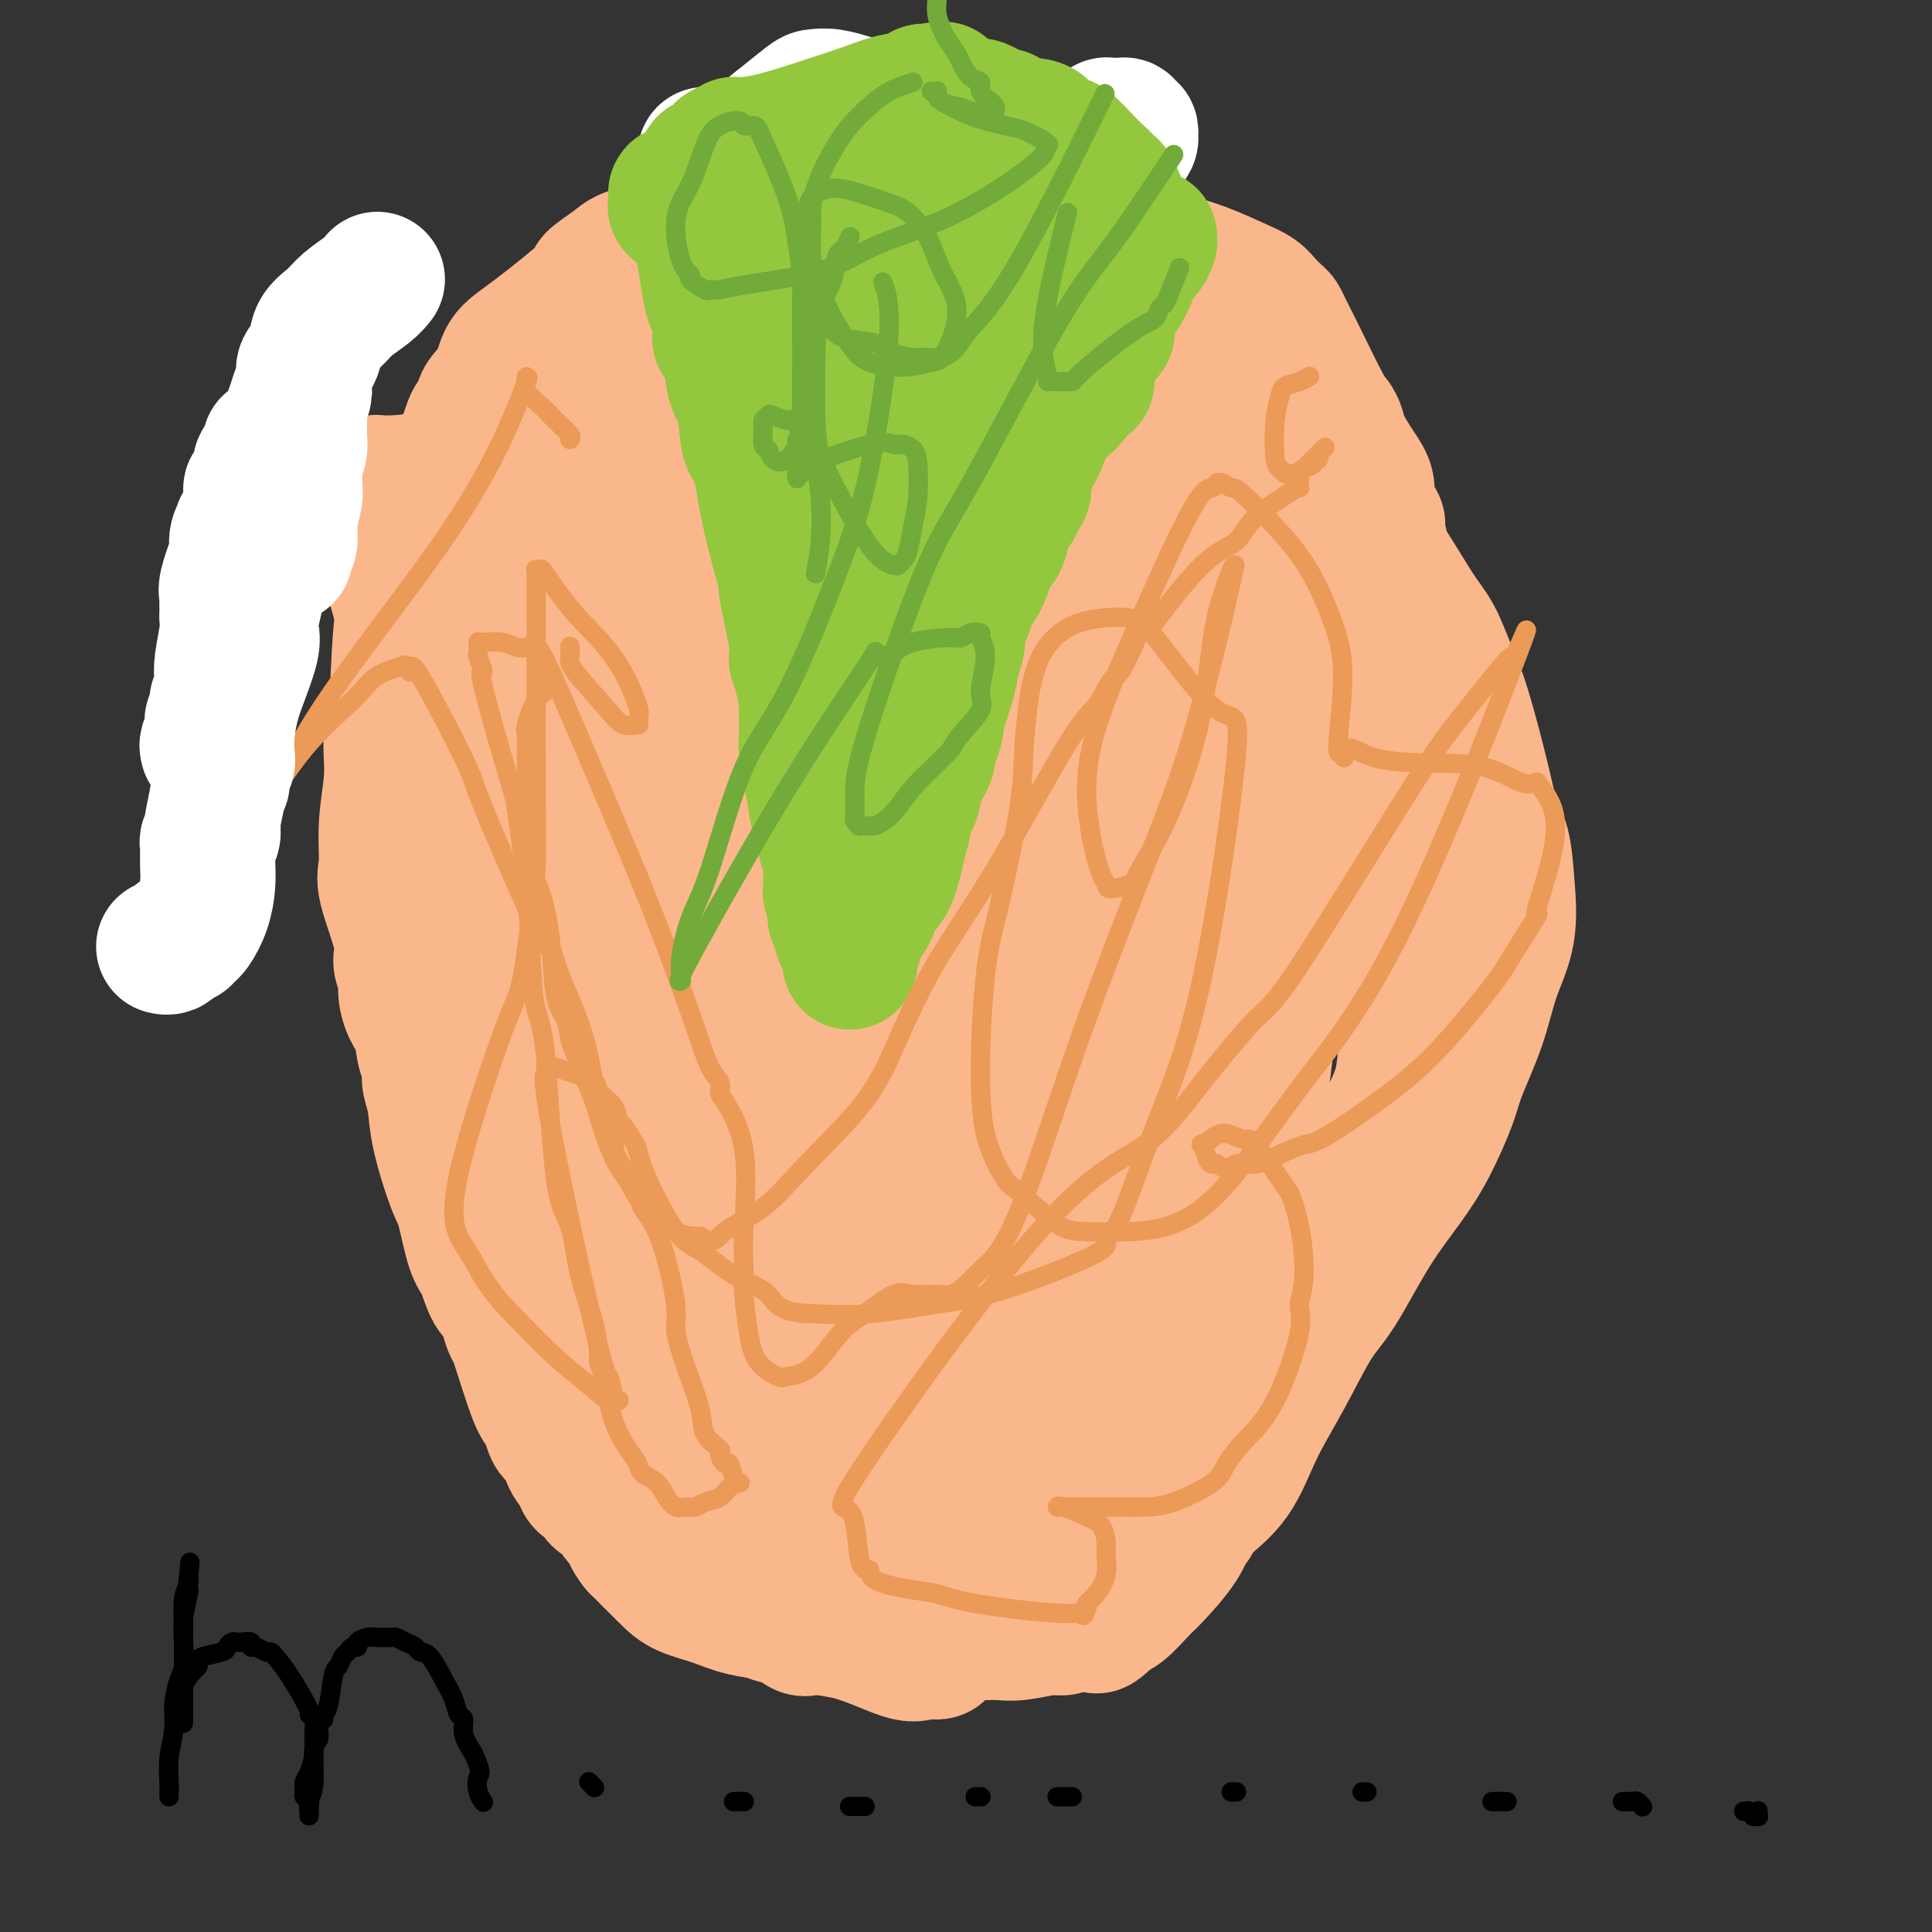 <svg viewBox='0 0 400 400' version='1.1' xmlns='http://www.w3.org/2000/svg' xmlns:xlink='http://www.w3.org/1999/xlink'><rect x="0" y="0" width="400" height="400" fill="#333333" stroke="none"/><g fill='none' stroke='#FBB78C' stroke-width='28' stroke-linecap='round' stroke-linejoin='round'><path d='M167,336c-0.025,-0.107 -0.050,-0.214 0,0c0.050,0.214 0.174,0.750 0,1c-0.174,0.250 -0.644,0.214 -1,0c-0.356,-0.214 -0.596,-0.604 -1,-1c-0.404,-0.396 -0.973,-0.796 -2,-1c-1.027,-0.204 -2.513,-0.210 -4,-1c-1.487,-0.790 -2.974,-2.363 -5,-4c-2.026,-1.637 -4.591,-3.337 -6,-5c-1.409,-1.663 -1.662,-3.288 -3,-5c-1.338,-1.712 -3.762,-3.509 -5,-5c-1.238,-1.491 -1.290,-2.675 -2,-4c-0.710,-1.325 -2.078,-2.791 -3,-4c-0.922,-1.209 -1.396,-2.162 -3,-4c-1.604,-1.838 -4.336,-4.562 -6,-7c-1.664,-2.438 -2.261,-4.592 -4,-8c-1.739,-3.408 -4.622,-8.071 -6,-11c-1.378,-2.929 -1.251,-4.122 -2,-6c-0.749,-1.878 -2.375,-4.439 -4,-7'/><path d='M110,264c-5.114,-9.213 -2.899,-6.746 -3,-9c-0.101,-2.254 -2.519,-9.229 -4,-13c-1.481,-3.771 -2.024,-4.339 -3,-7c-0.976,-2.661 -2.385,-7.415 -4,-17c-1.615,-9.585 -3.435,-24.001 -5,-37c-1.565,-12.999 -2.873,-24.579 -4,-33c-1.127,-8.421 -2.071,-13.681 -3,-18c-0.929,-4.319 -1.841,-7.696 -3,-11c-1.159,-3.304 -2.563,-6.536 -3,-9c-0.437,-2.464 0.093,-4.162 0,-5c-0.093,-0.838 -0.811,-0.817 -1,-1c-0.189,-0.183 0.149,-0.571 0,-1c-0.149,-0.429 -0.787,-0.900 -1,-1c-0.213,-0.100 -0.001,0.170 0,0c0.001,-0.170 -0.210,-0.781 0,-1c0.210,-0.219 0.840,-0.044 1,0c0.160,0.044 -0.150,-0.041 0,0c0.150,0.041 0.760,0.207 1,0c0.240,-0.207 0.108,-0.788 0,-1c-0.108,-0.212 -0.193,-0.054 0,0c0.193,0.054 0.664,0.004 1,0c0.336,-0.004 0.537,0.037 2,0c1.463,-0.037 4.188,-0.154 8,-1c3.812,-0.846 8.710,-2.423 11,-3c2.290,-0.577 1.972,-0.156 2,0c0.028,0.156 0.403,0.045 1,0c0.597,-0.045 1.417,-0.026 2,0c0.583,0.026 0.929,0.059 2,0c1.071,-0.059 2.865,-0.208 4,0c1.135,0.208 1.610,0.774 2,1c0.390,0.226 0.695,0.113 1,0'/><path d='M114,97c2.573,0.378 2.005,0.821 2,1c-0.005,0.179 0.554,0.092 1,0c0.446,-0.092 0.778,-0.189 1,0c0.222,0.189 0.334,0.664 1,1c0.666,0.336 1.887,0.533 3,1c1.113,0.467 2.117,1.206 3,2c0.883,0.794 1.645,1.645 2,2c0.355,0.355 0.304,0.214 1,1c0.696,0.786 2.141,2.498 3,4c0.859,1.502 1.134,2.795 2,4c0.866,1.205 2.325,2.324 3,3c0.675,0.676 0.566,0.909 1,2c0.434,1.091 1.412,3.040 3,6c1.588,2.960 3.787,6.930 5,10c1.213,3.070 1.439,5.239 2,7c0.561,1.761 1.457,3.113 2,4c0.543,0.887 0.734,1.310 1,2c0.266,0.690 0.607,1.649 1,2c0.393,0.351 0.836,0.095 1,0c0.164,-0.095 0.047,-0.027 0,0c-0.047,0.027 -0.023,0.014 0,0'/><path d='M152,149c3.492,6.283 1.723,1.989 1,0c-0.723,-1.989 -0.401,-1.674 0,-2c0.401,-0.326 0.881,-1.292 1,-2c0.119,-0.708 -0.122,-1.157 0,-2c0.122,-0.843 0.608,-2.080 1,-3c0.392,-0.920 0.689,-1.523 1,-2c0.311,-0.477 0.634,-0.829 1,-1c0.366,-0.171 0.775,-0.163 1,-1c0.225,-0.837 0.266,-2.521 1,-4c0.734,-1.479 2.162,-2.753 3,-4c0.838,-1.247 1.085,-2.466 2,-4c0.915,-1.534 2.496,-3.381 4,-5c1.504,-1.619 2.931,-3.008 4,-4c1.069,-0.992 1.781,-1.586 4,-3c2.219,-1.414 5.943,-3.648 8,-5c2.057,-1.352 2.445,-1.822 3,-2c0.555,-0.178 1.278,-0.063 2,0c0.722,0.063 1.444,0.076 2,0c0.556,-0.076 0.947,-0.239 3,-1c2.053,-0.761 5.768,-2.118 9,-3c3.232,-0.882 5.980,-1.288 8,-2c2.020,-0.712 3.310,-1.732 6,-3c2.690,-1.268 6.779,-2.786 11,-4c4.221,-1.214 8.574,-2.124 12,-3c3.426,-0.876 5.927,-1.718 8,-2c2.073,-0.282 3.720,-0.005 5,0c1.280,0.005 2.194,-0.264 3,0c0.806,0.264 1.505,1.060 2,2c0.495,0.940 0.787,2.022 2,3c1.213,0.978 3.347,1.851 5,3c1.653,1.149 2.827,2.575 4,4'/><path d='M269,99c3.663,3.055 6.322,4.693 9,7c2.678,2.307 5.377,5.283 8,9c2.623,3.717 5.172,8.176 7,11c1.828,2.824 2.937,4.012 4,6c1.063,1.988 2.081,4.777 3,7c0.919,2.223 1.738,3.882 3,8c1.262,4.118 2.968,10.696 4,15c1.032,4.304 1.392,6.335 2,8c0.608,1.665 1.466,2.965 2,5c0.534,2.035 0.746,4.806 1,8c0.254,3.194 0.551,6.811 0,10c-0.551,3.189 -1.949,5.950 -3,9c-1.051,3.050 -1.755,6.388 -3,10c-1.245,3.612 -3.030,7.499 -4,10c-0.970,2.501 -1.126,3.617 -2,6c-0.874,2.383 -2.465,6.032 -4,9c-1.535,2.968 -3.014,5.255 -5,8c-1.986,2.745 -4.481,5.948 -7,10c-2.519,4.052 -5.063,8.953 -7,12c-1.937,3.047 -3.268,4.240 -5,7c-1.732,2.760 -3.864,7.086 -6,11c-2.136,3.914 -4.274,7.414 -6,11c-1.726,3.586 -3.040,7.258 -5,10c-1.960,2.742 -4.566,4.556 -6,6c-1.434,1.444 -1.695,2.520 -2,3c-0.305,0.480 -0.655,0.363 -1,1c-0.345,0.637 -0.686,2.027 -2,4c-1.314,1.973 -3.600,4.529 -5,6c-1.400,1.471 -1.916,1.858 -3,3c-1.084,1.142 -2.738,3.041 -4,4c-1.262,0.959 -2.131,0.980 -3,1'/><path d='M229,334c-3.972,4.559 -0.902,1.956 0,1c0.902,-0.956 -0.363,-0.266 -1,0c-0.637,0.266 -0.646,0.109 -1,0c-0.354,-0.109 -1.053,-0.169 -2,0c-0.947,0.169 -2.143,0.567 -3,1c-0.857,0.433 -1.375,0.901 -2,1c-0.625,0.099 -1.356,-0.169 -3,0c-1.644,0.169 -4.199,0.777 -6,1c-1.801,0.223 -2.848,0.061 -4,0c-1.152,-0.061 -2.409,-0.020 -3,0c-0.591,0.020 -0.514,0.021 -2,0c-1.486,-0.021 -4.534,-0.062 -6,0c-1.466,0.062 -1.350,0.227 -2,0c-0.650,-0.227 -2.065,-0.846 -3,-1c-0.935,-0.154 -1.391,0.156 -2,0c-0.609,-0.156 -1.370,-0.777 -2,-1c-0.630,-0.223 -1.128,-0.046 -2,0c-0.872,0.046 -2.117,-0.039 -3,0c-0.883,0.039 -1.403,0.203 -2,0c-0.597,-0.203 -1.270,-0.772 -2,-1c-0.730,-0.228 -1.517,-0.114 -2,0c-0.483,0.114 -0.663,0.227 -2,0c-1.337,-0.227 -3.830,-0.795 -5,-1c-1.170,-0.205 -1.017,-0.047 -2,0c-0.983,0.047 -3.103,-0.018 -4,0c-0.897,0.018 -0.573,0.117 -2,0c-1.427,-0.117 -4.606,-0.451 -7,-1c-2.394,-0.549 -4.002,-1.312 -6,-2c-1.998,-0.688 -4.384,-1.301 -6,-2c-1.616,-0.699 -2.462,-1.486 -4,-3c-1.538,-1.514 -3.769,-3.757 -6,-6'/><path d='M132,320c-1.882,-2.203 -1.588,-3.210 -2,-4c-0.412,-0.790 -1.529,-1.363 -2,-2c-0.471,-0.637 -0.296,-1.339 -1,-2c-0.704,-0.661 -2.287,-1.282 -3,-2c-0.713,-0.718 -0.557,-1.533 -1,-2c-0.443,-0.467 -1.484,-0.587 -2,-1c-0.516,-0.413 -0.505,-1.120 -1,-2c-0.495,-0.880 -1.494,-1.932 -2,-3c-0.506,-1.068 -0.517,-2.153 -1,-3c-0.483,-0.847 -1.436,-1.458 -2,-2c-0.564,-0.542 -0.739,-1.015 -1,-2c-0.261,-0.985 -0.609,-2.483 -1,-3c-0.391,-0.517 -0.825,-0.054 -2,-3c-1.175,-2.946 -3.091,-9.300 -4,-12c-0.909,-2.700 -0.810,-1.745 -1,-2c-0.190,-0.255 -0.670,-1.718 -1,-3c-0.330,-1.282 -0.511,-2.381 -1,-3c-0.489,-0.619 -1.284,-0.757 -2,-2c-0.716,-1.243 -1.351,-3.590 -2,-5c-0.649,-1.410 -1.311,-1.882 -2,-4c-0.689,-2.118 -1.404,-5.883 -2,-8c-0.596,-2.117 -1.074,-2.585 -2,-5c-0.926,-2.415 -2.301,-6.777 -3,-10c-0.699,-3.223 -0.723,-5.307 -1,-7c-0.277,-1.693 -0.806,-2.997 -1,-4c-0.194,-1.003 -0.052,-1.707 0,-4c0.052,-2.293 0.014,-6.175 0,-9c-0.014,-2.825 -0.004,-4.592 0,-6c0.004,-1.408 0.001,-2.456 0,-4c-0.001,-1.544 -0.000,-3.584 0,-5c0.000,-1.416 0.000,-2.208 0,-3'/><path d='M89,193c0.238,-5.530 0.834,-3.856 1,-4c0.166,-0.144 -0.097,-2.106 0,-5c0.097,-2.894 0.554,-6.719 1,-9c0.446,-2.281 0.880,-3.019 1,-4c0.120,-0.981 -0.073,-2.206 0,-3c0.073,-0.794 0.414,-1.158 1,-3c0.586,-1.842 1.418,-5.161 2,-7c0.582,-1.839 0.913,-2.198 1,-3c0.087,-0.802 -0.071,-2.048 0,-3c0.071,-0.952 0.372,-1.611 1,-3c0.628,-1.389 1.582,-3.508 2,-5c0.418,-1.492 0.301,-2.358 1,-4c0.699,-1.642 2.215,-4.060 4,-7c1.785,-2.940 3.838,-6.400 5,-8c1.162,-1.600 1.431,-1.338 2,-2c0.569,-0.662 1.438,-2.247 2,-3c0.562,-0.753 0.817,-0.673 1,-1c0.183,-0.327 0.294,-1.061 0,-1c-0.294,0.061 -0.993,0.917 2,-2c2.993,-2.917 9.676,-9.609 15,-14c5.324,-4.391 9.287,-6.483 12,-8c2.713,-1.517 4.177,-2.461 5,-3c0.823,-0.539 1.006,-0.674 1,-1c-0.006,-0.326 -0.202,-0.844 0,-1c0.202,-0.156 0.803,0.049 1,0c0.197,-0.049 -0.008,-0.353 1,0c1.008,0.353 3.229,1.363 10,2c6.771,0.637 18.092,0.902 24,1c5.908,0.098 6.402,0.028 7,0c0.598,-0.028 1.299,-0.014 2,0'/><path d='M194,92c7.143,0.464 3.000,0.125 2,0c-1.000,-0.125 1.143,-0.036 2,0c0.857,0.036 0.429,0.018 0,0'/><path d='M94,224c0.084,-0.001 0.168,-0.003 0,0c-0.168,0.003 -0.586,0.009 -1,0c-0.414,-0.009 -0.822,-0.034 -1,0c-0.178,0.034 -0.127,0.127 0,0c0.127,-0.127 0.329,-0.473 0,-1c-0.329,-0.527 -1.188,-1.236 -2,-2c-0.812,-0.764 -1.575,-1.583 -2,-3c-0.425,-1.417 -0.511,-3.432 -1,-5c-0.489,-1.568 -1.382,-2.689 -2,-4c-0.618,-1.311 -0.962,-2.813 -1,-4c-0.038,-1.187 0.228,-2.061 0,-3c-0.228,-0.939 -0.952,-1.945 -1,-3c-0.048,-1.055 0.579,-2.160 0,-5c-0.579,-2.840 -2.365,-7.414 -3,-10c-0.635,-2.586 -0.117,-3.182 0,-5c0.117,-1.818 -0.165,-4.857 0,-8c0.165,-3.143 0.776,-6.389 1,-9c0.224,-2.611 0.060,-4.588 0,-6c-0.060,-1.412 -0.017,-2.261 0,-3c0.017,-0.739 0.009,-1.370 0,-2'/><path d='M81,151c0.347,-4.886 0.713,-0.600 1,-3c0.287,-2.400 0.493,-11.485 1,-17c0.507,-5.515 1.316,-7.458 2,-9c0.684,-1.542 1.245,-2.682 2,-5c0.755,-2.318 1.704,-5.812 2,-8c0.296,-2.188 -0.063,-3.069 0,-4c0.063,-0.931 0.547,-1.912 1,-3c0.453,-1.088 0.875,-2.282 2,-4c1.125,-1.718 2.953,-3.960 4,-6c1.047,-2.040 1.315,-3.880 2,-5c0.685,-1.120 1.789,-1.522 2,-2c0.211,-0.478 -0.470,-1.033 0,-2c0.470,-0.967 2.090,-2.348 3,-4c0.910,-1.652 1.108,-3.577 2,-5c0.892,-1.423 2.477,-2.345 6,-5c3.523,-2.655 8.984,-7.042 11,-9c2.016,-1.958 0.586,-1.486 1,-2c0.414,-0.514 2.671,-2.012 4,-3c1.329,-0.988 1.730,-1.465 3,-2c1.270,-0.535 3.408,-1.128 5,-2c1.592,-0.872 2.639,-2.022 5,-3c2.361,-0.978 6.035,-1.783 8,-2c1.965,-0.217 2.219,0.154 3,0c0.781,-0.154 2.089,-0.832 3,-1c0.911,-0.168 1.426,0.176 4,0c2.574,-0.176 7.205,-0.870 11,-1c3.795,-0.130 6.752,0.305 11,0c4.248,-0.305 9.788,-1.350 13,-2c3.212,-0.650 4.095,-0.906 5,-1c0.905,-0.094 1.830,-0.027 3,0c1.170,0.027 2.585,0.013 4,0'/><path d='M205,41c11.095,-1.123 6.331,-0.429 5,0c-1.331,0.429 0.770,0.594 2,1c1.230,0.406 1.590,1.054 4,2c2.410,0.946 6.869,2.192 10,3c3.131,0.808 4.935,1.179 7,2c2.065,0.821 4.391,2.093 6,3c1.609,0.907 2.500,1.450 4,2c1.500,0.550 3.610,1.107 6,2c2.390,0.893 5.060,2.123 7,3c1.940,0.877 3.149,1.402 4,2c0.851,0.598 1.345,1.270 2,2c0.655,0.730 1.471,1.519 2,2c0.529,0.481 0.772,0.653 1,1c0.228,0.347 0.443,0.869 1,2c0.557,1.131 1.457,2.870 3,6c1.543,3.130 3.729,7.649 5,10c1.271,2.351 1.627,2.533 2,3c0.373,0.467 0.763,1.220 1,2c0.237,0.780 0.320,1.589 1,3c0.680,1.411 1.958,3.425 3,5c1.042,1.575 1.848,2.711 2,4c0.152,1.289 -0.348,2.731 0,4c0.348,1.269 1.546,2.366 2,3c0.454,0.634 0.164,0.805 0,1c-0.164,0.195 -0.202,0.413 0,1c0.202,0.587 0.642,1.543 1,4c0.358,2.457 0.632,6.415 1,9c0.368,2.585 0.831,3.796 1,5c0.169,1.204 0.046,2.401 0,3c-0.046,0.599 -0.013,0.600 0,1c0.013,0.400 0.007,1.200 0,2'/><path d='M288,134c0.773,5.505 0.207,2.767 0,2c-0.207,-0.767 -0.055,0.435 0,1c0.055,0.565 0.015,0.491 0,1c-0.015,0.509 -0.003,1.601 0,2c0.003,0.399 -0.004,0.107 0,0c0.004,-0.107 0.017,-0.027 0,0c-0.017,0.027 -0.064,0.002 0,0c0.064,-0.002 0.239,0.020 0,0c-0.239,-0.020 -0.891,-0.083 -1,0c-0.109,0.083 0.324,0.311 0,0c-0.324,-0.311 -1.407,-1.160 -2,-2c-0.593,-0.840 -0.697,-1.669 -1,-2c-0.303,-0.331 -0.805,-0.164 -1,0c-0.195,0.164 -0.085,0.325 0,0c0.085,-0.325 0.143,-1.135 0,-2c-0.143,-0.865 -0.487,-1.785 -1,-3c-0.513,-1.215 -1.195,-2.725 -2,-4c-0.805,-1.275 -1.734,-2.315 -2,-4c-0.266,-1.685 0.129,-4.014 0,-5c-0.129,-0.986 -0.782,-0.627 -1,-1c-0.218,-0.373 0.001,-1.477 0,-2c-0.001,-0.523 -0.220,-0.466 -1,-2c-0.780,-1.534 -2.120,-4.658 -3,-8c-0.880,-3.342 -1.300,-6.901 -2,-9c-0.700,-2.099 -1.679,-2.736 -2,-4c-0.321,-1.264 0.017,-3.153 0,-4c-0.017,-0.847 -0.389,-0.651 -1,-1c-0.611,-0.349 -1.460,-1.243 -2,-2c-0.540,-0.757 -0.770,-1.379 -1,-2'/><path d='M265,83c-3.077,-8.810 -1.769,-4.335 -2,-3c-0.231,1.335 -2.002,-0.469 -3,-2c-0.998,-1.531 -1.222,-2.790 -2,-4c-0.778,-1.210 -2.108,-2.370 -3,-3c-0.892,-0.630 -1.346,-0.731 -2,-1c-0.654,-0.269 -1.508,-0.707 -2,-1c-0.492,-0.293 -0.621,-0.441 -2,-1c-1.379,-0.559 -4.007,-1.531 -6,-2c-1.993,-0.469 -3.352,-0.437 -5,-1c-1.648,-0.563 -3.585,-1.722 -5,-2c-1.415,-0.278 -2.306,0.325 -4,0c-1.694,-0.325 -4.190,-1.579 -6,-2c-1.810,-0.421 -2.935,-0.011 -4,0c-1.065,0.011 -2.069,-0.378 -3,-1c-0.931,-0.622 -1.789,-1.476 -3,-2c-1.211,-0.524 -2.773,-0.718 -4,-1c-1.227,-0.282 -2.117,-0.651 -4,-1c-1.883,-0.349 -4.759,-0.678 -7,-1c-2.241,-0.322 -3.846,-0.638 -6,-1c-2.154,-0.362 -4.858,-0.769 -6,-1c-1.142,-0.231 -0.723,-0.286 -1,0c-0.277,0.286 -1.250,0.914 -2,1c-0.750,0.086 -1.277,-0.368 -3,0c-1.723,0.368 -4.643,1.559 -8,3c-3.357,1.441 -7.151,3.132 -9,4c-1.849,0.868 -1.754,0.911 -2,1c-0.246,0.089 -0.834,0.223 -1,0c-0.166,-0.223 0.090,-0.802 -1,0c-1.090,0.802 -3.524,2.985 -5,4c-1.476,1.015 -1.993,0.861 -3,1c-1.007,0.139 -2.503,0.569 -4,1'/><path d='M147,68c-7.775,2.995 -7.714,2.983 -8,3c-0.286,0.017 -0.919,0.063 -1,0c-0.081,-0.063 0.389,-0.235 0,0c-0.389,0.235 -1.637,0.877 -2,1c-0.363,0.123 0.160,-0.273 0,0c-0.160,0.273 -1.002,1.215 -2,2c-0.998,0.785 -2.152,1.411 -3,2c-0.848,0.589 -1.389,1.139 -2,2c-0.611,0.861 -1.293,2.033 -2,3c-0.707,0.967 -1.441,1.728 -2,2c-0.559,0.272 -0.945,0.055 -1,0c-0.055,-0.055 0.220,0.051 0,1c-0.220,0.949 -0.934,2.742 -1,3c-0.066,0.258 0.517,-1.020 -1,3c-1.517,4.020 -5.135,13.336 -7,19c-1.865,5.664 -1.977,7.675 -2,9c-0.023,1.325 0.042,1.965 0,2c-0.042,0.035 -0.192,-0.536 0,3c0.192,3.536 0.727,11.180 1,17c0.273,5.820 0.283,9.815 1,13c0.717,3.185 2.139,5.561 3,9c0.861,3.439 1.159,7.941 2,14c0.841,6.059 2.225,13.676 3,18c0.775,4.324 0.940,5.355 1,7c0.060,1.645 0.016,3.904 0,5c-0.016,1.096 -0.005,1.027 0,1c0.005,-0.027 0.002,-0.014 0,0'/><path d='M124,207c1.654,13.969 0.291,4.392 0,1c-0.291,-3.392 0.492,-0.598 1,1c0.508,1.598 0.741,2.002 1,5c0.259,2.998 0.545,8.591 1,12c0.455,3.409 1.078,4.635 2,8c0.922,3.365 2.144,8.870 3,12c0.856,3.130 1.347,3.884 2,5c0.653,1.116 1.466,2.594 2,4c0.534,1.406 0.787,2.739 1,4c0.213,1.261 0.385,2.449 1,4c0.615,1.551 1.674,3.465 2,5c0.326,1.535 -0.080,2.691 0,4c0.080,1.309 0.646,2.769 1,4c0.354,1.231 0.497,2.231 1,3c0.503,0.769 1.367,1.306 2,2c0.633,0.694 1.035,1.544 3,4c1.965,2.456 5.493,6.517 8,9c2.507,2.483 3.991,3.387 5,4c1.009,0.613 1.541,0.934 2,1c0.459,0.066 0.845,-0.124 1,0c0.155,0.124 0.077,0.562 0,1'/><path d='M163,300c3.648,3.356 2.267,1.244 2,1c-0.267,-0.244 0.581,1.378 1,2c0.419,0.622 0.409,0.243 1,1c0.591,0.757 1.783,2.650 2,3c0.217,0.350 -0.542,-0.845 0,0c0.542,0.845 2.383,3.728 3,5c0.617,1.272 0.009,0.933 0,1c-0.009,0.067 0.580,0.539 1,1c0.420,0.461 0.669,0.910 1,1c0.331,0.090 0.742,-0.178 1,0c0.258,0.178 0.361,0.804 1,1c0.639,0.196 1.813,-0.038 3,0c1.187,0.038 2.388,0.347 4,0c1.612,-0.347 3.634,-1.352 5,-2c1.366,-0.648 2.076,-0.939 3,-1c0.924,-0.061 2.062,0.110 3,0c0.938,-0.110 1.674,-0.500 4,-1c2.326,-0.500 6.240,-1.110 9,-2c2.760,-0.890 4.365,-2.061 6,-3c1.635,-0.939 3.300,-1.647 7,-4c3.700,-2.353 9.435,-6.352 14,-9c4.565,-2.648 7.959,-3.947 11,-6c3.041,-2.053 5.729,-4.861 8,-7c2.271,-2.139 4.126,-3.609 6,-5c1.874,-1.391 3.768,-2.703 5,-4c1.232,-1.297 1.801,-2.579 3,-4c1.199,-1.421 3.029,-2.980 4,-4c0.971,-1.020 1.085,-1.500 3,-4c1.915,-2.500 5.631,-7.019 8,-11c2.369,-3.981 3.391,-7.423 4,-10c0.609,-2.577 0.804,-4.288 1,-6'/><path d='M287,233c0.890,-2.927 0.617,-2.244 1,-3c0.383,-0.756 1.424,-2.950 2,-5c0.576,-2.050 0.688,-3.956 1,-6c0.312,-2.044 0.824,-4.226 1,-6c0.176,-1.774 0.016,-3.141 0,-5c-0.016,-1.859 0.110,-4.210 0,-6c-0.110,-1.790 -0.458,-3.020 -1,-5c-0.542,-1.980 -1.279,-4.710 -2,-8c-0.721,-3.290 -1.426,-7.141 -2,-9c-0.574,-1.859 -1.019,-1.727 -1,-2c0.019,-0.273 0.500,-0.952 0,-3c-0.500,-2.048 -1.980,-5.465 -3,-8c-1.020,-2.535 -1.580,-4.189 -2,-6c-0.420,-1.811 -0.701,-3.780 -1,-5c-0.299,-1.220 -0.615,-1.690 -1,-2c-0.385,-0.310 -0.838,-0.461 -1,-1c-0.162,-0.539 -0.032,-1.465 0,-2c0.032,-0.535 -0.032,-0.677 0,-1c0.032,-0.323 0.160,-0.826 0,-1c-0.160,-0.174 -0.610,-0.019 -1,0c-0.390,0.019 -0.722,-0.100 -1,0c-0.278,0.100 -0.504,0.417 -1,1c-0.496,0.583 -1.264,1.433 -1,1c0.264,-0.433 1.558,-2.148 0,1c-1.558,3.148 -5.969,11.158 -11,20c-5.031,8.842 -10.683,18.517 -16,28c-5.317,9.483 -10.298,18.776 -15,28c-4.702,9.224 -9.126,18.380 -11,22c-1.874,3.620 -1.197,1.705 -1,3c0.197,1.295 -0.087,5.798 -1,11c-0.913,5.202 -2.457,11.101 -4,17'/><path d='M215,281c-1.609,6.614 -2.631,7.648 -3,9c-0.369,1.352 -0.085,3.022 0,4c0.085,0.978 -0.029,1.266 0,3c0.029,1.734 0.201,4.915 0,7c-0.201,2.085 -0.776,3.073 -1,5c-0.224,1.927 -0.099,4.792 0,6c0.099,1.208 0.171,0.761 0,1c-0.171,0.239 -0.583,1.166 -1,3c-0.417,1.834 -0.837,4.574 -1,6c-0.163,1.426 -0.069,1.537 0,2c0.069,0.463 0.112,1.277 0,2c-0.112,0.723 -0.379,1.356 -2,3c-1.621,1.644 -4.594,4.301 -7,6c-2.406,1.699 -4.243,2.441 -5,3c-0.757,0.559 -0.433,0.936 -1,1c-0.567,0.064 -2.026,-0.185 -3,0c-0.974,0.185 -1.463,0.803 -4,0c-2.537,-0.803 -7.122,-3.028 -11,-4c-3.878,-0.972 -7.050,-0.692 -13,-4c-5.950,-3.308 -14.677,-10.203 -19,-14c-4.323,-3.797 -4.242,-4.494 -7,-9c-2.758,-4.506 -8.355,-12.820 -13,-24c-4.645,-11.180 -8.337,-25.225 -10,-32c-1.663,-6.775 -1.298,-6.281 -1,-18c0.298,-11.719 0.528,-35.652 1,-48c0.472,-12.348 1.184,-13.112 3,-18c1.816,-4.888 4.735,-13.901 6,-20c1.265,-6.099 0.875,-9.284 1,-11c0.125,-1.716 0.764,-1.962 1,-2c0.236,-0.038 0.067,0.132 0,0c-0.067,-0.132 -0.034,-0.566 0,-1'/><path d='M125,137c1.663,-8.280 0.321,-2.982 0,-1c-0.321,1.982 0.380,0.646 0,0c-0.380,-0.646 -1.842,-0.604 1,0c2.842,0.604 9.988,1.770 14,3c4.012,1.230 4.891,2.525 7,5c2.109,2.475 5.449,6.131 8,10c2.551,3.869 4.312,7.950 6,11c1.688,3.050 3.303,5.069 6,15c2.697,9.931 6.474,27.775 8,36c1.526,8.225 0.799,6.831 1,8c0.201,1.169 1.328,4.901 2,7c0.672,2.099 0.889,2.565 1,5c0.111,2.435 0.118,6.838 0,9c-0.118,2.162 -0.359,2.082 -1,3c-0.641,0.918 -1.681,2.836 -2,4c-0.319,1.164 0.081,1.576 0,2c-0.081,0.424 -0.645,0.859 -1,1c-0.355,0.141 -0.501,-0.014 -1,0c-0.499,0.014 -1.351,0.195 -2,0c-0.649,-0.195 -1.095,-0.768 -5,-2c-3.905,-1.232 -11.270,-3.123 -18,-5c-6.730,-1.877 -12.826,-3.739 -18,-5c-5.174,-1.261 -9.425,-1.919 -15,-9c-5.575,-7.081 -12.475,-20.584 -16,-27c-3.525,-6.416 -3.676,-5.743 -4,-11c-0.324,-5.257 -0.819,-16.442 -1,-24c-0.181,-7.558 -0.046,-11.489 0,-14c0.046,-2.511 0.002,-3.601 0,-4c-0.002,-0.399 0.038,-0.107 0,0c-0.038,0.107 -0.154,0.031 0,0c0.154,-0.031 0.577,-0.015 1,0'/><path d='M96,154c0.833,-6.259 2.915,-0.908 7,6c4.085,6.908 10.174,15.372 14,20c3.826,4.628 5.388,5.421 11,13c5.612,7.579 15.272,21.944 21,31c5.728,9.056 7.523,12.802 9,15c1.477,2.198 2.634,2.847 5,9c2.366,6.153 5.940,17.808 8,25c2.060,7.192 2.604,9.921 3,12c0.396,2.079 0.643,3.510 1,5c0.357,1.490 0.824,3.041 1,4c0.176,0.959 0.062,1.327 0,2c-0.062,0.673 -0.070,1.652 0,2c0.070,0.348 0.220,0.064 0,0c-0.220,-0.064 -0.810,0.093 -1,0c-0.190,-0.093 0.021,-0.434 0,0c-0.021,0.434 -0.272,1.644 -2,0c-1.728,-1.644 -4.931,-6.140 -6,-7c-1.069,-0.860 -0.002,1.917 -4,-5c-3.998,-6.917 -13.060,-23.529 -18,-33c-4.940,-9.471 -5.759,-11.800 -7,-17c-1.241,-5.200 -2.904,-13.270 -4,-21c-1.096,-7.730 -1.624,-15.120 -2,-19c-0.376,-3.880 -0.598,-4.249 -1,-6c-0.402,-1.751 -0.983,-4.885 -1,-10c-0.017,-5.115 0.530,-12.211 1,-17c0.470,-4.789 0.862,-7.271 1,-9c0.138,-1.729 0.023,-2.706 0,-3c-0.023,-0.294 0.045,0.097 0,0c-0.045,-0.097 -0.205,-0.680 0,-1c0.205,-0.320 0.773,-0.377 1,0c0.227,0.377 0.114,1.189 0,2'/><path d='M133,152c1.727,-2.065 4.544,6.773 8,15c3.456,8.227 7.549,15.843 13,28c5.451,12.157 12.258,28.854 16,39c3.742,10.146 4.417,13.741 5,17c0.583,3.259 1.074,6.184 2,12c0.926,5.816 2.287,14.524 3,22c0.713,7.476 0.780,13.719 1,17c0.220,3.281 0.595,3.601 1,5c0.405,1.399 0.841,3.878 1,5c0.159,1.122 0.042,0.889 0,1c-0.042,0.111 -0.008,0.568 0,1c0.008,0.432 -0.008,0.841 0,1c0.008,0.159 0.041,0.068 0,0c-0.041,-0.068 -0.156,-0.114 -1,-1c-0.844,-0.886 -2.419,-2.613 -6,-10c-3.581,-7.387 -9.170,-20.433 -13,-31c-3.830,-10.567 -5.901,-18.653 -9,-31c-3.099,-12.347 -7.227,-28.955 -9,-39c-1.773,-10.045 -1.191,-13.527 -1,-17c0.191,-3.473 -0.008,-6.938 2,-15c2.008,-8.062 6.223,-20.720 11,-31c4.777,-10.280 10.117,-18.180 13,-22c2.883,-3.820 3.309,-3.559 4,-4c0.691,-0.441 1.646,-1.582 2,-2c0.354,-0.418 0.107,-0.111 0,0c-0.107,0.111 -0.072,0.028 0,0c0.072,-0.028 0.182,0.001 1,1c0.818,0.999 2.343,2.969 5,10c2.657,7.031 6.446,19.124 10,33c3.554,13.876 6.873,29.536 9,40c2.127,10.464 3.064,15.732 4,21'/><path d='M205,217c2.418,11.576 1.964,10.015 2,11c0.036,0.985 0.563,4.516 1,10c0.437,5.484 0.783,12.922 1,17c0.217,4.078 0.304,4.795 0,6c-0.304,1.205 -1.000,2.898 -2,5c-1.000,2.102 -2.303,4.613 -3,6c-0.697,1.387 -0.786,1.649 -1,2c-0.214,0.351 -0.551,0.790 -1,1c-0.449,0.210 -1.008,0.189 -2,0c-0.992,-0.189 -2.417,-0.548 -5,-2c-2.583,-1.452 -6.323,-3.998 -10,-6c-3.677,-2.002 -7.292,-3.460 -13,-15c-5.708,-11.540 -13.510,-33.162 -15,-59c-1.490,-25.838 3.331,-55.892 6,-70c2.669,-14.108 3.184,-12.271 6,-22c2.816,-9.729 7.932,-31.024 11,-42c3.068,-10.976 4.087,-11.633 5,-14c0.913,-2.367 1.721,-6.445 2,-8c0.279,-1.555 0.028,-0.589 0,0c-0.028,0.589 0.166,0.800 1,2c0.834,1.200 2.308,3.390 7,12c4.692,8.610 12.601,23.639 17,32c4.399,8.361 5.288,10.054 9,19c3.712,8.946 10.249,25.144 14,34c3.751,8.856 4.718,10.370 6,19c1.282,8.630 2.880,24.375 4,35c1.120,10.625 1.763,16.130 2,24c0.237,7.870 0.068,18.106 0,23c-0.068,4.894 -0.034,4.447 0,4'/><path d='M247,241c0.933,13.939 0.264,5.786 0,3c-0.264,-2.786 -0.125,-0.207 0,1c0.125,1.207 0.236,1.040 0,1c-0.236,-0.040 -0.818,0.046 -1,0c-0.182,-0.046 0.036,-0.222 0,0c-0.036,0.222 -0.325,0.844 -3,-1c-2.675,-1.844 -7.736,-6.154 -13,-12c-5.264,-5.846 -10.731,-13.227 -15,-20c-4.269,-6.773 -7.341,-12.937 -10,-20c-2.659,-7.063 -4.905,-15.025 -6,-22c-1.095,-6.975 -1.037,-12.963 -1,-17c0.037,-4.037 0.055,-6.124 0,-9c-0.055,-2.876 -0.183,-6.540 0,-9c0.183,-2.460 0.676,-3.717 1,-5c0.324,-1.283 0.478,-2.592 1,-4c0.522,-1.408 1.410,-2.915 2,-4c0.590,-1.085 0.882,-1.748 1,-2c0.118,-0.252 0.063,-0.094 0,0c-0.063,0.094 -0.134,0.123 0,0c0.134,-0.123 0.474,-0.398 1,0c0.526,0.398 1.240,1.470 2,2c0.760,0.530 1.568,0.519 4,4c2.432,3.481 6.488,10.455 10,17c3.512,6.545 6.478,12.661 9,18c2.522,5.339 4.599,9.900 7,17c2.401,7.100 5.127,16.740 7,24c1.873,7.260 2.894,12.142 4,17c1.106,4.858 2.296,9.694 3,14c0.704,4.306 0.920,8.082 1,10c0.080,1.918 0.023,1.976 0,2c-0.023,0.024 -0.011,0.012 0,0'/><path d='M251,246c2.398,10.388 0.893,2.858 0,0c-0.893,-2.858 -1.175,-1.044 -1,0c0.175,1.044 0.806,1.318 0,0c-0.806,-1.318 -3.050,-4.228 -5,-10c-1.950,-5.772 -3.605,-14.407 -5,-25c-1.395,-10.593 -2.529,-23.145 -3,-31c-0.471,-7.855 -0.280,-11.013 0,-15c0.280,-3.987 0.650,-8.804 1,-13c0.350,-4.196 0.681,-7.771 1,-10c0.319,-2.229 0.624,-3.114 1,-4c0.376,-0.886 0.821,-1.775 1,-2c0.179,-0.225 0.093,0.214 0,0c-0.093,-0.214 -0.193,-1.081 0,-2c0.193,-0.919 0.678,-1.890 1,-2c0.322,-0.110 0.482,0.641 1,-2c0.518,-2.641 1.393,-8.673 2,-11c0.607,-2.327 0.947,-0.948 1,-1c0.053,-0.052 -0.182,-1.534 0,-2c0.182,-0.466 0.781,0.085 1,0c0.219,-0.085 0.059,-0.808 0,-1c-0.059,-0.192 -0.015,0.145 0,0c0.015,-0.145 0.003,-0.772 0,-1c-0.003,-0.228 0.002,-0.057 0,0c-0.002,0.057 -0.013,0.001 0,0c0.013,-0.001 0.050,0.053 0,0c-0.050,-0.053 -0.187,-0.213 0,0c0.187,0.213 0.696,0.800 1,1c0.304,0.200 0.401,0.012 1,1c0.599,0.988 1.700,3.151 3,7c1.300,3.849 2.800,9.386 4,13c1.200,3.614 2.100,5.307 3,7'/><path d='M259,143c2.121,6.247 2.425,8.363 3,11c0.575,2.637 1.422,5.794 2,9c0.578,3.206 0.889,6.462 1,8c0.111,1.538 0.024,1.360 0,6c-0.024,4.640 0.015,14.099 0,19c-0.015,4.901 -0.085,5.245 0,6c0.085,0.755 0.324,1.922 0,3c-0.324,1.078 -1.212,2.067 -2,6c-0.788,3.933 -1.474,10.810 -2,15c-0.526,4.190 -0.890,5.694 -1,7c-0.110,1.306 0.034,2.415 0,3c-0.034,0.585 -0.246,0.645 -1,2c-0.754,1.355 -2.049,4.003 -3,6c-0.951,1.997 -1.556,3.343 -3,5c-1.444,1.657 -3.725,3.625 -6,6c-2.275,2.375 -4.543,5.157 -11,10c-6.457,4.843 -17.103,11.746 -23,16c-5.897,4.254 -7.044,5.858 -8,7c-0.956,1.142 -1.720,1.822 -2,2c-0.280,0.178 -0.075,-0.145 0,0c0.075,0.145 0.019,0.758 0,1c-0.019,0.242 -0.002,0.112 0,0c0.002,-0.112 -0.011,-0.208 0,0c0.011,0.208 0.046,0.720 0,1c-0.046,0.280 -0.174,0.329 0,0c0.174,-0.329 0.651,-1.036 1,-1c0.349,0.036 0.569,0.816 2,-1c1.431,-1.816 4.074,-6.229 6,-9c1.926,-2.771 3.134,-3.900 4,-5c0.866,-1.100 1.390,-2.171 2,-3c0.610,-0.829 1.305,-1.414 2,-2'/><path d='M220,271c3.629,-4.546 4.201,-6.412 6,-9c1.799,-2.588 4.826,-5.899 7,-9c2.174,-3.101 3.496,-5.993 5,-8c1.504,-2.007 3.189,-3.129 4,-4c0.811,-0.871 0.747,-1.489 1,-2c0.253,-0.511 0.824,-0.914 1,-1c0.176,-0.086 -0.044,0.145 0,0c0.044,-0.145 0.353,-0.665 1,0c0.647,0.665 1.632,2.517 2,5c0.368,2.483 0.118,5.598 0,8c-0.118,2.402 -0.105,4.090 0,5c0.105,0.910 0.301,1.042 0,3c-0.301,1.958 -1.100,5.743 -2,9c-0.900,3.257 -1.901,5.987 -3,9c-1.099,3.013 -2.294,6.309 -3,8c-0.706,1.691 -0.921,1.777 -1,2c-0.079,0.223 -0.022,0.583 0,1c0.022,0.417 0.009,0.892 0,1c-0.009,0.108 -0.015,-0.151 0,0c0.015,0.151 0.050,0.712 0,1c-0.050,0.288 -0.184,0.302 -1,1c-0.816,0.698 -2.314,2.081 -3,3c-0.686,0.919 -0.561,1.375 -1,2c-0.439,0.625 -1.442,1.420 -2,2c-0.558,0.580 -0.670,0.944 -1,1c-0.330,0.056 -0.877,-0.196 -1,0c-0.123,0.196 0.177,0.840 0,2c-0.177,1.160 -0.831,2.837 -1,4c-0.169,1.163 0.147,1.813 0,2c-0.147,0.187 -0.756,-0.089 -1,0c-0.244,0.089 -0.122,0.545 0,1'/><path d='M227,308c-2.801,6.136 -0.803,1.476 0,0c0.803,-1.476 0.411,0.230 0,1c-0.411,0.770 -0.842,0.603 -1,1c-0.158,0.397 -0.042,1.359 0,2c0.042,0.641 0.011,0.960 0,1c-0.011,0.040 -0.003,-0.199 0,0c0.003,0.199 -0.000,0.837 0,1c0.000,0.163 0.003,-0.148 0,0c-0.003,0.148 -0.014,0.756 0,1c0.014,0.244 0.051,0.124 0,0c-0.051,-0.124 -0.189,-0.252 0,0c0.189,0.252 0.706,0.884 -1,1c-1.706,0.116 -5.633,-0.282 -8,-1c-2.367,-0.718 -3.173,-1.754 -4,-2c-0.827,-0.246 -1.675,0.298 -4,-3c-2.325,-3.298 -6.125,-10.438 -9,-17c-2.875,-6.562 -4.823,-12.546 -7,-24c-2.177,-11.454 -4.583,-28.379 -6,-38c-1.417,-9.621 -1.845,-11.937 -2,-14c-0.155,-2.063 -0.036,-3.873 0,-7c0.036,-3.127 -0.011,-7.570 0,-10c0.011,-2.430 0.082,-2.847 0,-4c-0.082,-1.153 -0.315,-3.044 -1,-4c-0.685,-0.956 -1.821,-0.978 -4,-4c-2.179,-3.022 -5.402,-9.045 -8,-13c-2.598,-3.955 -4.573,-5.844 -6,-8c-1.427,-2.156 -2.307,-4.581 -3,-6c-0.693,-1.419 -1.198,-1.834 -2,-3c-0.802,-1.166 -1.901,-3.083 -3,-5'/><path d='M158,153c-4.481,-7.122 -2.683,-5.428 -2,-7c0.683,-1.572 0.250,-6.410 0,-10c-0.250,-3.590 -0.316,-5.932 0,-8c0.316,-2.068 1.013,-3.861 1,-5c-0.013,-1.139 -0.736,-1.623 -1,-2c-0.264,-0.377 -0.070,-0.647 0,-1c0.070,-0.353 0.014,-0.790 0,-1c-0.014,-0.210 0.013,-0.193 0,0c-0.013,0.193 -0.065,0.561 0,1c0.065,0.439 0.247,0.948 0,0c-0.247,-0.948 -0.924,-3.355 1,3c1.924,6.355 6.447,21.472 10,30c3.553,8.528 6.136,10.468 9,14c2.864,3.532 6.010,8.655 10,15c3.990,6.345 8.823,13.912 12,18c3.177,4.088 4.696,4.695 6,6c1.304,1.305 2.392,3.306 4,5c1.608,1.694 3.735,3.081 7,6c3.265,2.919 7.667,7.369 10,10c2.333,2.631 2.598,3.444 4,4c1.402,0.556 3.941,0.856 5,1c1.059,0.144 0.638,0.133 1,0c0.362,-0.133 1.508,-0.386 2,-1c0.492,-0.614 0.332,-1.587 1,-3c0.668,-1.413 2.164,-3.265 3,-6c0.836,-2.735 1.012,-6.352 1,-10c-0.012,-3.648 -0.210,-7.325 -1,-11c-0.790,-3.675 -2.170,-7.346 -3,-10c-0.830,-2.654 -1.108,-4.292 -2,-7c-0.892,-2.708 -2.398,-6.488 -5,-11c-2.602,-4.512 -6.301,-9.756 -10,-15'/><path d='M221,158c-2.854,-3.208 -4.987,-3.727 -7,-5c-2.013,-1.273 -3.904,-3.300 -6,-5c-2.096,-1.700 -4.397,-3.075 -6,-4c-1.603,-0.925 -2.506,-1.401 -3,-2c-0.494,-0.599 -0.577,-1.321 -1,-2c-0.423,-0.679 -1.184,-1.314 -2,-2c-0.816,-0.686 -1.685,-1.424 -2,-2c-0.315,-0.576 -0.075,-0.991 0,-1c0.075,-0.009 -0.015,0.386 0,0c0.015,-0.386 0.135,-1.555 0,1c-0.135,2.555 -0.525,8.833 -1,13c-0.475,4.167 -1.036,6.225 -1,9c0.036,2.775 0.670,6.269 1,9c0.330,2.731 0.355,4.699 1,8c0.645,3.301 1.909,7.936 3,11c1.091,3.064 2.008,4.556 3,6c0.992,1.444 2.058,2.839 3,4c0.942,1.161 1.761,2.087 3,3c1.239,0.913 2.900,1.812 4,2c1.100,0.188 1.639,-0.334 3,-1c1.361,-0.666 3.543,-1.476 5,-4c1.457,-2.524 2.189,-6.760 3,-11c0.811,-4.240 1.701,-8.482 2,-14c0.299,-5.518 0.006,-12.310 0,-16c-0.006,-3.690 0.273,-4.277 -1,-8c-1.273,-3.723 -4.099,-10.583 -7,-16c-2.901,-5.417 -5.877,-9.391 -8,-12c-2.123,-2.609 -3.394,-3.854 -4,-5c-0.606,-1.146 -0.548,-2.193 -1,-3c-0.452,-0.807 -1.415,-1.373 -2,-2c-0.585,-0.627 -0.793,-1.313 -1,-2'/><path d='M199,107c-2.718,-4.252 -1.513,-2.882 -1,-3c0.513,-0.118 0.334,-1.724 0,-3c-0.334,-1.276 -0.824,-2.222 -1,-3c-0.176,-0.778 -0.037,-1.388 0,-2c0.037,-0.612 -0.028,-1.227 0,-2c0.028,-0.773 0.148,-1.703 0,-3c-0.148,-1.297 -0.564,-2.961 -1,-4c-0.436,-1.039 -0.891,-1.455 -1,-2c-0.109,-0.545 0.130,-1.221 0,-2c-0.130,-0.779 -0.627,-1.662 -1,-3c-0.373,-1.338 -0.622,-3.133 -1,-4c-0.378,-0.867 -0.886,-0.807 -1,-1c-0.114,-0.193 0.165,-0.640 0,-1c-0.165,-0.360 -0.772,-0.632 -1,-1c-0.228,-0.368 -0.075,-0.831 0,-1c0.075,-0.169 0.073,-0.045 0,0c-0.073,0.045 -0.216,0.012 0,0c0.216,-0.012 0.790,-0.003 1,0c0.210,0.003 0.057,0.001 0,0c-0.057,-0.001 -0.016,-0.000 0,0c0.016,0.000 0.008,0.000 0,0'/></g>
<g fill='none' stroke='#FFFFFF' stroke-width='28' stroke-linecap='round' stroke-linejoin='round'><path d='M43,155c-0.114,-0.441 -0.228,-0.882 0,-1c0.228,-0.118 0.797,0.089 1,0c0.203,-0.089 0.040,-0.472 0,-1c-0.040,-0.528 0.042,-1.201 0,-2c-0.042,-0.799 -0.208,-1.725 0,-2c0.208,-0.275 0.792,0.101 1,0c0.208,-0.101 0.042,-0.681 0,-1c-0.042,-0.319 0.040,-0.379 0,-1c-0.040,-0.621 -0.203,-1.804 0,-2c0.203,-0.196 0.772,0.596 1,0c0.228,-0.596 0.114,-2.580 0,-4c-0.114,-1.420 -0.227,-2.277 0,-4c0.227,-1.723 0.793,-4.311 1,-6c0.207,-1.689 0.056,-2.480 0,-3c-0.056,-0.520 -0.016,-0.769 0,-1c0.016,-0.231 0.010,-0.443 0,-1c-0.010,-0.557 -0.023,-1.459 0,-2c0.023,-0.541 0.083,-0.723 0,-1c-0.083,-0.277 -0.309,-0.651 0,-2c0.309,-1.349 1.155,-3.675 2,-6'/><path d='M49,115c0.863,-6.759 0.020,-3.656 0,-3c-0.020,0.656 0.783,-1.133 1,-2c0.217,-0.867 -0.152,-0.810 0,-1c0.152,-0.190 0.825,-0.627 1,-1c0.175,-0.373 -0.149,-0.681 0,-1c0.149,-0.319 0.771,-0.649 1,-1c0.229,-0.351 0.064,-0.723 0,-1c-0.064,-0.277 -0.028,-0.459 0,-1c0.028,-0.541 0.046,-1.440 0,-2c-0.046,-0.560 -0.157,-0.780 0,-1c0.157,-0.220 0.581,-0.439 1,-1c0.419,-0.561 0.834,-1.463 1,-2c0.166,-0.537 0.083,-0.708 0,-1c-0.083,-0.292 -0.167,-0.705 0,-1c0.167,-0.295 0.585,-0.472 1,-1c0.415,-0.528 0.828,-1.409 1,-2c0.172,-0.591 0.103,-0.894 0,-1c-0.103,-0.106 -0.240,-0.016 0,0c0.240,0.016 0.856,-0.042 1,0c0.144,0.042 -0.186,0.184 0,0c0.186,-0.184 0.887,-0.694 1,-1c0.113,-0.306 -0.362,-0.407 0,-1c0.362,-0.593 1.562,-1.676 2,-2c0.438,-0.324 0.116,0.112 0,0c-0.116,-0.112 -0.026,-0.770 0,-1c0.026,-0.230 -0.014,-0.031 0,0c0.014,0.031 0.081,-0.107 0,0c-0.081,0.107 -0.309,0.459 0,0c0.309,-0.459 1.154,-1.730 2,-3'/><path d='M62,84c2.011,-5.022 0.539,-2.079 0,-1c-0.539,1.079 -0.144,0.292 0,0c0.144,-0.292 0.039,-0.091 0,0c-0.039,0.091 -0.010,0.071 0,0c0.010,-0.071 0.003,-0.192 0,0c-0.003,0.192 -0.001,0.696 0,1c0.001,0.304 0.000,0.409 0,1c-0.000,0.591 -0.000,1.667 0,2c0.000,0.333 0.001,-0.078 0,0c-0.001,0.078 -0.004,0.645 0,1c0.004,0.355 0.015,0.499 0,1c-0.015,0.501 -0.057,1.359 0,2c0.057,0.641 0.212,1.065 0,2c-0.212,0.935 -0.793,2.381 -1,3c-0.207,0.619 -0.040,0.410 0,1c0.040,0.590 -0.046,1.979 0,3c0.046,1.021 0.222,1.675 0,3c-0.222,1.325 -0.844,3.321 -1,5c-0.156,1.679 0.154,3.039 0,4c-0.154,0.961 -0.773,1.522 -1,2c-0.227,0.478 -0.061,0.874 0,1c0.061,0.126 0.016,-0.018 0,0c-0.016,0.018 -0.004,0.197 0,0c0.004,-0.197 0.001,-0.771 0,-1c-0.001,-0.229 -0.001,-0.115 0,0'/><path d='M146,32c0.333,0.316 0.667,0.632 1,1c0.333,0.368 0.667,0.787 1,1c0.333,0.213 0.666,0.220 1,1c0.334,0.780 0.668,2.332 1,3c0.332,0.668 0.662,0.453 1,1c0.338,0.547 0.686,1.855 1,3c0.314,1.145 0.595,2.126 1,3c0.405,0.874 0.934,1.642 1,2c0.066,0.358 -0.332,0.305 0,1c0.332,0.695 1.393,2.139 2,3c0.607,0.861 0.760,1.140 1,2c0.240,0.860 0.568,2.300 1,4c0.432,1.700 0.969,3.660 2,6c1.031,2.340 2.555,5.059 3,7c0.445,1.941 -0.189,3.104 0,4c0.189,0.896 1.202,1.527 2,4c0.798,2.473 1.379,6.790 2,10c0.621,3.210 1.280,5.314 2,7c0.720,1.686 1.502,2.954 2,4c0.498,1.046 0.714,1.870 1,4c0.286,2.130 0.643,5.565 1,9'/><path d='M173,112c1.730,7.426 1.056,4.992 1,5c-0.056,0.008 0.507,2.460 1,4c0.493,1.540 0.917,2.170 1,3c0.083,0.830 -0.174,1.860 0,3c0.174,1.140 0.779,2.390 1,4c0.221,1.610 0.059,3.581 0,5c-0.059,1.419 -0.016,2.286 0,3c0.016,0.714 0.004,1.276 0,2c-0.004,0.724 -0.001,1.609 0,2c0.001,0.391 0.000,0.287 0,1c-0.000,0.713 -0.000,2.244 0,3c0.000,0.756 0.000,0.738 0,1c-0.000,0.262 -0.001,0.803 0,1c0.001,0.197 0.004,0.050 0,0c-0.004,-0.050 -0.016,-0.002 0,0c0.016,0.002 0.061,-0.043 0,0c-0.061,0.043 -0.227,0.175 0,0c0.227,-0.175 0.846,-0.657 1,-1c0.154,-0.343 -0.158,-0.547 0,-1c0.158,-0.453 0.786,-1.155 1,-2c0.214,-0.845 0.012,-1.832 1,-5c0.988,-3.168 3.164,-8.517 5,-12c1.836,-3.483 3.332,-5.099 4,-7c0.668,-1.901 0.509,-4.087 1,-6c0.491,-1.913 1.632,-3.554 3,-7c1.368,-3.446 2.962,-8.699 4,-12c1.038,-3.301 1.519,-4.651 2,-6'/><path d='M199,90c3.672,-9.630 1.853,-5.205 2,-5c0.147,0.205 2.262,-3.812 5,-9c2.738,-5.188 6.100,-11.548 8,-15c1.900,-3.452 2.340,-3.995 3,-5c0.660,-1.005 1.541,-2.472 2,-3c0.459,-0.528 0.497,-0.115 1,-1c0.503,-0.885 1.470,-3.067 2,-4c0.530,-0.933 0.624,-0.618 1,-1c0.376,-0.382 1.033,-1.460 2,-3c0.967,-1.540 2.245,-3.541 3,-5c0.755,-1.459 0.987,-2.376 1,-3c0.013,-0.624 -0.193,-0.955 0,-1c0.193,-0.045 0.785,0.197 1,0c0.215,-0.197 0.051,-0.831 0,-1c-0.051,-0.169 0.010,0.127 0,0c-0.010,-0.127 -0.090,-0.678 0,-1c0.090,-0.322 0.350,-0.416 1,-1c0.650,-0.584 1.691,-1.658 2,-2c0.309,-0.342 -0.112,0.048 0,0c0.112,-0.048 0.758,-0.534 1,-1c0.242,-0.466 0.080,-0.913 0,-1c-0.080,-0.087 -0.078,0.187 0,0c0.078,-0.187 0.231,-0.835 0,-1c-0.231,-0.165 -0.845,0.152 -1,0c-0.155,-0.152 0.151,-0.773 0,-1c-0.151,-0.227 -0.758,-0.061 -1,0c-0.242,0.061 -0.120,0.016 0,0c0.120,-0.016 0.238,-0.004 0,0c-0.238,0.004 -0.833,0.001 -1,0c-0.167,-0.001 0.095,-0.000 0,0c-0.095,0.000 -0.548,0.000 -1,0'/><path d='M230,26c-0.864,-0.191 -1.024,-0.168 -1,0c0.024,0.168 0.233,0.479 0,1c-0.233,0.521 -0.909,1.250 -4,3c-3.091,1.750 -8.597,4.521 -11,6c-2.403,1.479 -1.705,1.665 -2,2c-0.295,0.335 -1.585,0.818 -2,1c-0.415,0.182 0.044,0.064 0,0c-0.044,-0.064 -0.590,-0.074 -2,3c-1.410,3.074 -3.684,9.233 -5,12c-1.316,2.767 -1.673,2.143 -2,3c-0.327,0.857 -0.624,3.196 -1,4c-0.376,0.804 -0.832,0.072 -1,0c-0.168,-0.072 -0.049,0.516 0,1c0.049,0.484 0.029,0.864 0,1c-0.029,0.136 -0.065,0.029 0,0c0.065,-0.029 0.233,0.021 0,0c-0.233,-0.021 -0.868,-0.113 -1,0c-0.132,0.113 0.237,0.430 0,1c-0.237,0.570 -1.082,1.394 -2,2c-0.918,0.606 -1.910,0.993 -2,1c-0.090,0.007 0.723,-0.366 0,1c-0.723,1.366 -2.982,4.472 -4,6c-1.018,1.528 -0.794,1.480 -1,2c-0.206,0.520 -0.843,1.609 -1,2c-0.157,0.391 0.164,0.084 0,0c-0.164,-0.084 -0.813,0.054 -1,0c-0.187,-0.054 0.090,-0.301 0,-1c-0.090,-0.699 -0.545,-1.849 -1,-3'/><path d='M186,74c-0.249,-1.109 0.130,-1.882 0,-3c-0.130,-1.118 -0.767,-2.581 -1,-4c-0.233,-1.419 -0.062,-2.795 0,-4c0.062,-1.205 0.016,-2.239 0,-3c-0.016,-0.761 -0.003,-1.248 0,-2c0.003,-0.752 -0.003,-1.767 0,-3c0.003,-1.233 0.015,-2.683 0,-4c-0.015,-1.317 -0.057,-2.502 0,-3c0.057,-0.498 0.211,-0.309 0,-2c-0.211,-1.691 -0.789,-5.261 -1,-8c-0.211,-2.739 -0.057,-4.647 0,-6c0.057,-1.353 0.015,-2.152 0,-3c-0.015,-0.848 -0.004,-1.744 0,-2c0.004,-0.256 0.001,0.127 0,0c-0.001,-0.127 -0.001,-0.765 0,-1c0.001,-0.235 0.001,-0.066 0,0c-0.001,0.066 -0.004,0.031 0,0c0.004,-0.031 0.015,-0.056 0,0c-0.015,0.056 -0.054,0.193 0,0c0.054,-0.193 0.203,-0.716 0,-1c-0.203,-0.284 -0.758,-0.329 -1,0c-0.242,0.329 -0.173,1.033 0,1c0.173,-0.033 0.448,-0.804 0,1c-0.448,1.804 -1.620,6.183 -3,10c-1.380,3.817 -2.968,7.071 -4,9c-1.032,1.929 -1.509,2.534 -2,4c-0.491,1.466 -0.998,3.795 -2,6c-1.002,2.205 -2.501,4.286 -3,5c-0.499,0.714 0.000,0.061 0,0c-0.000,-0.061 -0.500,0.469 -1,1'/><path d='M168,62c-2.418,5.800 -0.462,2.299 0,1c0.462,-1.299 -0.569,-0.395 -1,0c-0.431,0.395 -0.262,0.280 0,0c0.262,-0.280 0.618,-0.725 0,-2c-0.618,-1.275 -2.212,-3.379 -3,-5c-0.788,-1.621 -0.772,-2.757 -1,-4c-0.228,-1.243 -0.699,-2.592 -1,-4c-0.301,-1.408 -0.432,-2.875 -1,-6c-0.568,-3.125 -1.575,-7.909 -2,-10c-0.425,-2.091 -0.270,-1.488 0,-2c0.270,-0.512 0.654,-2.138 1,-3c0.346,-0.862 0.654,-0.959 2,-2c1.346,-1.041 3.731,-3.025 5,-4c1.269,-0.975 1.423,-0.941 2,-1c0.577,-0.059 1.578,-0.210 3,0c1.422,0.210 3.264,0.782 4,1c0.736,0.218 0.366,0.083 2,2c1.634,1.917 5.273,5.885 7,8c1.727,2.115 1.541,2.377 2,4c0.459,1.623 1.563,4.606 3,7c1.437,2.394 3.208,4.201 4,5c0.792,0.799 0.604,0.592 1,1c0.396,0.408 1.374,1.430 2,2c0.626,0.570 0.900,0.689 1,1c0.100,0.311 0.027,0.815 0,1c-0.027,0.185 -0.008,0.053 0,0c0.008,-0.053 0.004,-0.026 0,0'/></g>
<g fill='none' stroke='#93C83E' stroke-width='28' stroke-linecap='round' stroke-linejoin='round'><path d='M149,43c0.002,-0.113 0.005,-0.226 0,0c-0.005,0.226 -0.016,0.792 0,1c0.016,0.208 0.061,0.060 0,0c-0.061,-0.060 -0.227,-0.031 0,0c0.227,0.031 0.845,0.065 1,0c0.155,-0.065 -0.155,-0.227 0,0c0.155,0.227 0.774,0.845 1,1c0.226,0.155 0.060,-0.152 0,0c-0.060,0.152 -0.012,0.763 0,1c0.012,0.237 -0.012,0.101 0,0c0.012,-0.101 0.060,-0.167 0,0c-0.060,0.167 -0.227,0.568 0,1c0.227,0.432 0.849,0.894 1,1c0.151,0.106 -0.170,-0.143 0,0c0.170,0.143 0.830,0.679 1,1c0.170,0.321 -0.151,0.429 0,1c0.151,0.571 0.772,1.607 1,2c0.228,0.393 0.061,0.144 0,0c-0.061,-0.144 -0.018,-0.184 0,0c0.018,0.184 0.009,0.592 0,1'/><path d='M154,53c0.769,1.956 0.191,1.847 0,2c-0.191,0.153 0.006,0.569 0,1c-0.006,0.431 -0.214,0.878 0,1c0.214,0.122 0.849,-0.081 1,0c0.151,0.081 -0.184,0.445 0,1c0.184,0.555 0.887,1.300 1,2c0.113,0.700 -0.364,1.354 0,4c0.364,2.646 1.571,7.285 2,10c0.429,2.715 0.082,3.506 0,4c-0.082,0.494 0.101,0.690 0,1c-0.101,0.310 -0.485,0.732 0,2c0.485,1.268 1.838,3.381 3,8c1.162,4.619 2.133,11.742 3,16c0.867,4.258 1.632,5.650 2,7c0.368,1.350 0.341,2.658 1,5c0.659,2.342 2.005,5.719 3,10c0.995,4.281 1.638,9.467 2,13c0.362,3.533 0.444,5.413 1,9c0.556,3.587 1.588,8.882 2,11c0.412,2.118 0.206,1.059 0,0'/><path d='M175,160c3.475,16.898 1.663,5.642 1,2c-0.663,-3.642 -0.178,0.329 0,2c0.178,1.671 0.048,1.043 0,1c-0.048,-0.043 -0.013,0.498 0,1c0.013,0.502 0.003,0.965 0,1c-0.003,0.035 -0.001,-0.358 0,1c0.001,1.358 0.000,4.468 0,7c-0.000,2.532 -0.000,4.488 0,6c0.000,1.512 0.000,2.581 0,3c-0.000,0.419 -0.000,0.188 0,0c0.000,-0.188 0.000,-0.334 0,0c-0.000,0.334 -0.000,1.148 0,2c0.000,0.852 0.000,1.742 0,2c-0.000,0.258 -0.000,-0.116 0,0c0.000,0.116 0.000,0.724 0,1c-0.000,0.276 -0.000,0.222 0,0c0.000,-0.222 0.000,-0.611 0,-1'/><path d='M176,188c0.110,3.782 -0.114,-0.765 0,-3c0.114,-2.235 0.566,-2.160 1,-3c0.434,-0.840 0.849,-2.594 1,-4c0.151,-1.406 0.037,-2.463 0,-3c-0.037,-0.537 0.002,-0.554 0,-1c-0.002,-0.446 -0.046,-1.321 0,-2c0.046,-0.679 0.183,-1.163 0,-1c-0.183,0.163 -0.685,0.973 0,-1c0.685,-1.973 2.556,-6.728 4,-10c1.444,-3.272 2.459,-5.062 3,-7c0.541,-1.938 0.607,-4.024 1,-5c0.393,-0.976 1.113,-0.843 2,-3c0.887,-2.157 1.940,-6.606 3,-10c1.060,-3.394 2.128,-5.733 3,-8c0.872,-2.267 1.548,-4.460 2,-6c0.452,-1.540 0.680,-2.426 2,-6c1.320,-3.574 3.731,-9.835 5,-14c1.269,-4.165 1.397,-6.234 2,-8c0.603,-1.766 1.681,-3.228 2,-4c0.319,-0.772 -0.122,-0.855 0,-2c0.122,-1.145 0.806,-3.352 1,-5c0.194,-1.648 -0.101,-2.736 0,-4c0.101,-1.264 0.598,-2.705 1,-4c0.402,-1.295 0.709,-2.445 1,-3c0.291,-0.555 0.568,-0.517 1,-1c0.432,-0.483 1.020,-1.488 1,-2c-0.020,-0.512 -0.649,-0.532 0,-2c0.649,-1.468 2.576,-4.383 4,-7c1.424,-2.617 2.345,-4.935 4,-7c1.655,-2.065 4.044,-3.876 5,-5c0.956,-1.124 0.478,-1.562 0,-2'/><path d='M225,45c2.260,-4.248 0.410,-1.869 0,-1c-0.410,0.869 0.621,0.229 1,0c0.379,-0.229 0.105,-0.047 0,0c-0.105,0.047 -0.042,-0.040 0,0c0.042,0.040 0.063,0.207 0,0c-0.063,-0.207 -0.209,-0.786 0,-1c0.209,-0.214 0.774,-0.061 1,0c0.226,0.061 0.113,0.031 0,0'/><path d='M141,41c0.651,-0.528 1.303,-1.056 2,-2c0.697,-0.944 1.441,-2.305 2,-3c0.559,-0.695 0.934,-0.722 1,-1c0.066,-0.278 -0.175,-0.805 0,-1c0.175,-0.195 0.768,-0.059 1,0c0.232,0.059 0.104,0.040 0,0c-0.104,-0.040 -0.183,-0.101 0,0c0.183,0.101 0.627,0.363 1,0c0.373,-0.363 0.673,-1.351 1,-2c0.327,-0.649 0.680,-0.959 1,-1c0.320,-0.041 0.607,0.185 1,0c0.393,-0.185 0.890,-0.783 1,-1c0.110,-0.217 -0.169,-0.053 0,0c0.169,0.053 0.785,-0.006 1,0c0.215,0.006 0.029,0.075 1,0c0.971,-0.075 3.097,-0.296 6,-1c2.903,-0.704 6.581,-1.891 10,-3c3.419,-1.109 6.579,-2.140 9,-3c2.421,-0.860 4.102,-1.550 6,-2c1.898,-0.450 4.011,-0.660 5,-1c0.989,-0.340 0.854,-0.812 1,-1c0.146,-0.188 0.573,-0.094 1,0'/><path d='M192,19c6.246,-1.458 1.861,0.398 1,1c-0.861,0.602 1.801,-0.049 3,0c1.199,0.049 0.936,0.797 1,1c0.064,0.203 0.454,-0.139 1,0c0.546,0.139 1.249,0.759 2,1c0.751,0.241 1.549,0.102 2,0c0.451,-0.102 0.553,-0.168 1,0c0.447,0.168 1.237,0.571 2,1c0.763,0.429 1.499,0.886 2,1c0.501,0.114 0.767,-0.113 1,0c0.233,0.113 0.433,0.568 1,1c0.567,0.432 1.500,0.842 2,1c0.500,0.158 0.566,0.066 1,0c0.434,-0.066 1.234,-0.104 2,0c0.766,0.104 1.498,0.350 2,1c0.502,0.650 0.775,1.704 1,2c0.225,0.296 0.402,-0.167 1,0c0.598,0.167 1.618,0.966 2,1c0.382,0.034 0.127,-0.695 1,0c0.873,0.695 2.874,2.813 4,4c1.126,1.187 1.377,1.443 2,2c0.623,0.557 1.617,1.416 2,2c0.383,0.584 0.155,0.892 0,1c-0.155,0.108 -0.238,0.015 0,0c0.238,-0.015 0.796,0.049 1,0c0.204,-0.049 0.055,-0.209 0,0c-0.055,0.209 -0.015,0.787 0,1c0.015,0.213 0.004,0.061 0,0c-0.004,-0.061 -0.002,-0.030 0,0'/><path d='M230,40c2.550,2.376 0.927,1.316 0,1c-0.927,-0.316 -1.156,0.113 -1,0c0.156,-0.113 0.696,-0.766 0,-1c-0.696,-0.234 -2.628,-0.049 -4,0c-1.372,0.049 -2.183,-0.040 -3,0c-0.817,0.040 -1.638,0.207 -2,0c-0.362,-0.207 -0.263,-0.787 -1,-1c-0.737,-0.213 -2.308,-0.057 -3,0c-0.692,0.057 -0.503,0.015 -1,0c-0.497,-0.015 -1.679,-0.003 -3,0c-1.321,0.003 -2.782,-0.003 -4,0c-1.218,0.003 -2.194,0.016 -3,0c-0.806,-0.016 -1.441,-0.061 -2,0c-0.559,0.061 -1.040,0.226 -2,0c-0.960,-0.226 -2.398,-0.845 -3,-1c-0.602,-0.155 -0.366,0.155 -1,0c-0.634,-0.155 -2.137,-0.773 -3,-1c-0.863,-0.227 -1.087,-0.061 -2,0c-0.913,0.061 -2.517,0.017 -3,0c-0.483,-0.017 0.154,-0.006 0,0c-0.154,0.006 -1.098,0.005 -2,0c-0.902,-0.005 -1.763,-0.016 -2,0c-0.237,0.016 0.150,0.060 0,0c-0.150,-0.060 -0.835,-0.224 -1,0c-0.165,0.224 0.192,0.836 0,1c-0.192,0.164 -0.933,-0.119 -1,0c-0.067,0.119 0.539,0.640 0,1c-0.539,0.360 -2.222,0.558 -3,1c-0.778,0.442 -0.651,1.126 -1,2c-0.349,0.874 -1.175,1.937 -2,3'/><path d='M177,45c-1.472,1.871 -1.152,2.548 -1,3c0.152,0.452 0.136,0.678 0,1c-0.136,0.322 -0.390,0.740 0,2c0.390,1.260 1.425,3.360 2,6c0.575,2.640 0.690,5.818 1,8c0.310,2.182 0.815,3.366 1,5c0.185,1.634 0.050,3.718 0,5c-0.050,1.282 -0.014,1.760 0,4c0.014,2.240 0.006,6.240 0,8c-0.006,1.760 -0.010,1.281 0,2c0.010,0.719 0.034,2.638 0,4c-0.034,1.362 -0.125,2.168 0,3c0.125,0.832 0.467,1.689 1,3c0.533,1.311 1.256,3.076 2,5c0.744,1.924 1.510,4.008 2,5c0.490,0.992 0.706,0.892 1,1c0.294,0.108 0.667,0.425 1,1c0.333,0.575 0.625,1.408 1,2c0.375,0.592 0.832,0.942 1,1c0.168,0.058 0.046,-0.174 0,0c-0.046,0.174 -0.016,0.756 0,1c0.016,0.244 0.017,0.150 0,0c-0.017,-0.150 -0.051,-0.356 0,-1c0.051,-0.644 0.188,-1.727 1,-4c0.812,-2.273 2.301,-5.736 3,-9c0.699,-3.264 0.610,-6.328 1,-8c0.390,-1.672 1.259,-1.950 2,-5c0.741,-3.050 1.355,-8.871 2,-14c0.645,-5.129 1.323,-9.564 2,-14'/><path d='M200,60c2.061,-9.488 1.714,-6.206 2,-7c0.286,-0.794 1.205,-5.662 2,-9c0.795,-3.338 1.467,-5.147 2,-7c0.533,-1.853 0.929,-3.750 1,-5c0.071,-1.250 -0.181,-1.852 0,-2c0.181,-0.148 0.795,0.157 1,0c0.205,-0.157 0.001,-0.775 0,-1c-0.001,-0.225 0.201,-0.058 0,0c-0.201,0.058 -0.804,0.007 -1,0c-0.196,-0.007 0.017,0.029 0,0c-0.017,-0.029 -0.263,-0.123 -1,0c-0.737,0.123 -1.964,0.465 -4,1c-2.036,0.535 -4.882,1.265 -7,2c-2.118,0.735 -3.508,1.475 -5,2c-1.492,0.525 -3.084,0.835 -4,1c-0.916,0.165 -1.155,0.184 -1,0c0.155,-0.184 0.705,-0.572 0,0c-0.705,0.572 -2.665,2.105 -5,3c-2.335,0.895 -5.045,1.153 -7,2c-1.955,0.847 -3.155,2.284 -4,3c-0.845,0.716 -1.336,0.713 -2,1c-0.664,0.287 -1.500,0.865 -2,1c-0.500,0.135 -0.662,-0.174 -1,0c-0.338,0.174 -0.850,0.831 -1,1c-0.150,0.169 0.063,-0.151 0,0c-0.063,0.151 -0.402,0.771 -1,1c-0.598,0.229 -1.457,0.065 -2,0c-0.543,-0.065 -0.772,-0.033 -1,0'/><path d='M159,47c-7.803,2.785 -2.812,0.746 -1,0c1.812,-0.746 0.444,-0.199 0,0c-0.444,0.199 0.035,0.049 0,0c-0.035,-0.049 -0.583,0.002 -1,0c-0.417,-0.002 -0.703,-0.057 -1,0c-0.297,0.057 -0.605,0.227 -1,0c-0.395,-0.227 -0.878,-0.849 -1,-1c-0.122,-0.151 0.118,0.171 0,0c-0.118,-0.171 -0.595,-0.833 -1,-1c-0.405,-0.167 -0.737,0.163 -1,0c-0.263,-0.163 -0.456,-0.818 -1,-1c-0.544,-0.182 -1.440,0.110 -2,0c-0.560,-0.110 -0.784,-0.622 -1,-1c-0.216,-0.378 -0.425,-0.623 -1,-1c-0.575,-0.377 -1.517,-0.885 -2,-1c-0.483,-0.115 -0.508,0.164 -1,0c-0.492,-0.164 -1.452,-0.772 -2,-1c-0.548,-0.228 -0.683,-0.076 -1,0c-0.317,0.076 -0.817,0.076 -1,0c-0.183,-0.076 -0.051,-0.228 0,0c0.051,0.228 0.021,0.835 0,1c-0.021,0.165 -0.031,-0.111 0,0c0.031,0.111 0.105,0.609 0,1c-0.105,0.391 -0.389,0.676 0,1c0.389,0.324 1.452,0.687 2,1c0.548,0.313 0.581,0.578 1,1c0.419,0.422 1.223,1.003 2,4c0.777,2.997 1.528,8.412 2,11c0.472,2.588 0.666,2.351 1,3c0.334,0.649 0.810,2.186 1,3c0.190,0.814 0.095,0.907 0,1'/><path d='M149,67c1.124,4.758 -0.065,3.152 0,3c0.065,-0.152 1.383,1.151 2,3c0.617,1.849 0.534,4.245 1,6c0.466,1.755 1.480,2.868 2,5c0.520,2.132 0.546,5.281 1,7c0.454,1.719 1.338,2.007 2,4c0.662,1.993 1.104,5.691 2,10c0.896,4.309 2.248,9.228 3,12c0.752,2.772 0.906,3.397 1,4c0.094,0.603 0.130,1.183 0,1c-0.130,-0.183 -0.424,-1.129 0,1c0.424,2.129 1.567,7.334 2,10c0.433,2.666 0.155,2.795 0,3c-0.155,0.205 -0.187,0.487 0,1c0.187,0.513 0.594,1.256 1,2'/><path d='M166,139c2.569,11.335 0.492,3.671 0,1c-0.492,-2.671 0.600,-0.349 1,1c0.400,1.349 0.106,1.725 0,3c-0.106,1.275 -0.024,3.447 0,5c0.024,1.553 -0.009,2.485 0,3c0.009,0.515 0.059,0.612 0,1c-0.059,0.388 -0.227,1.068 0,2c0.227,0.932 0.850,2.117 1,3c0.150,0.883 -0.171,1.465 0,3c0.171,1.535 0.834,4.025 1,5c0.166,0.975 -0.167,0.437 0,1c0.167,0.563 0.833,2.226 1,3c0.167,0.774 -0.166,0.658 0,1c0.166,0.342 0.829,1.142 1,2c0.171,0.858 -0.150,1.776 0,2c0.150,0.224 0.773,-0.245 1,0c0.227,0.245 0.060,1.202 0,2c-0.060,0.798 -0.012,1.435 0,2c0.012,0.565 -0.010,1.058 0,2c0.010,0.942 0.054,2.333 0,3c-0.054,0.667 -0.207,0.612 0,1c0.207,0.388 0.773,1.220 1,2c0.227,0.780 0.116,1.507 0,2c-0.116,0.493 -0.238,0.750 0,1c0.238,0.250 0.834,0.491 1,1c0.166,0.509 -0.099,1.285 0,2c0.099,0.715 0.562,1.368 1,2c0.438,0.632 0.849,1.241 1,2c0.151,0.759 0.041,1.666 0,2c-0.041,0.334 -0.012,0.095 0,0c0.012,-0.095 0.006,-0.048 0,0'/><path d='M176,199c0.032,-0.358 0.064,-0.715 0,-1c-0.064,-0.285 -0.225,-0.496 0,-1c0.225,-0.504 0.835,-1.301 1,-2c0.165,-0.699 -0.114,-1.300 0,-2c0.114,-0.700 0.622,-1.500 1,-2c0.378,-0.500 0.625,-0.702 1,-1c0.375,-0.298 0.877,-0.694 1,-1c0.123,-0.306 -0.132,-0.522 0,-1c0.132,-0.478 0.651,-1.218 1,-2c0.349,-0.782 0.527,-1.607 1,-2c0.473,-0.393 1.240,-0.355 2,-2c0.760,-1.645 1.512,-4.974 2,-7c0.488,-2.026 0.713,-2.749 1,-4c0.287,-1.251 0.636,-3.032 1,-4c0.364,-0.968 0.741,-1.125 1,-2c0.259,-0.875 0.399,-2.467 1,-4c0.601,-1.533 1.663,-3.006 2,-4c0.337,-0.994 -0.051,-1.509 0,-2c0.051,-0.491 0.539,-0.956 1,-2c0.461,-1.044 0.893,-2.666 1,-4c0.107,-1.334 -0.112,-2.381 0,-3c0.112,-0.619 0.556,-0.809 1,-1'/><path d='M195,145c3.041,-9.159 1.144,-5.058 1,-5c-0.144,0.058 1.466,-3.927 2,-6c0.534,-2.073 -0.009,-2.233 0,-3c0.009,-0.767 0.568,-2.142 1,-3c0.432,-0.858 0.735,-1.201 1,-2c0.265,-0.799 0.491,-2.056 1,-3c0.509,-0.944 1.302,-1.577 2,-3c0.698,-1.423 1.300,-3.637 2,-5c0.700,-1.363 1.496,-1.874 2,-3c0.504,-1.126 0.714,-2.868 1,-4c0.286,-1.132 0.648,-1.655 1,-2c0.352,-0.345 0.693,-0.513 1,-1c0.307,-0.487 0.581,-1.291 1,-2c0.419,-0.709 0.984,-1.321 1,-2c0.016,-0.679 -0.515,-1.426 0,-3c0.515,-1.574 2.078,-3.974 3,-6c0.922,-2.026 1.203,-3.676 2,-5c0.797,-1.324 2.109,-2.322 3,-3c0.891,-0.678 1.362,-1.036 2,-2c0.638,-0.964 1.443,-2.533 2,-3c0.557,-0.467 0.866,0.169 1,0c0.134,-0.169 0.093,-1.145 0,-2c-0.093,-0.855 -0.237,-1.591 0,-2c0.237,-0.409 0.856,-0.491 1,-1c0.144,-0.509 -0.186,-1.445 0,-2c0.186,-0.555 0.887,-0.729 1,-1c0.113,-0.271 -0.361,-0.640 0,-1c0.361,-0.360 1.559,-0.712 2,-1c0.441,-0.288 0.126,-0.511 0,-1c-0.126,-0.489 -0.063,-1.245 0,-2'/><path d='M229,66c4.401,-9.330 1.404,-4.153 1,-3c-0.404,1.153 1.787,-1.716 3,-4c1.213,-2.284 1.449,-3.984 2,-5c0.551,-1.016 1.415,-1.348 2,-2c0.585,-0.652 0.889,-1.625 1,-2c0.111,-0.375 0.030,-0.152 0,0c-0.030,0.152 -0.008,0.233 0,0c0.008,-0.233 0.002,-0.781 0,-1c-0.002,-0.219 -0.001,-0.110 0,0'/></g>
<g fill='none' stroke='#EC9A57' stroke-width='4' stroke-linecap='round' stroke-linejoin='round'><path d='M114,140c0.069,0.220 0.138,0.440 0,1c-0.138,0.560 -0.482,1.460 -1,2c-0.518,0.540 -1.211,0.718 -2,2c-0.789,1.282 -1.676,3.666 -2,5c-0.324,1.334 -0.087,1.617 0,2c0.087,0.383 0.023,0.865 0,1c-0.023,0.135 -0.007,-0.078 0,1c0.007,1.078 0.004,3.447 0,5c-0.004,1.553 -0.010,2.291 0,4c0.010,1.709 0.034,4.391 0,6c-0.034,1.609 -0.126,2.146 0,4c0.126,1.854 0.471,5.026 1,7c0.529,1.974 1.241,2.749 2,5c0.759,2.251 1.563,5.976 2,10c0.437,4.024 0.507,8.346 1,11c0.493,2.654 1.411,3.639 2,5c0.589,1.361 0.851,3.097 1,4c0.149,0.903 0.185,0.972 1,3c0.815,2.028 2.407,6.014 4,10'/><path d='M123,228c3.418,11.730 4.963,13.556 6,15c1.037,1.444 1.566,2.506 2,3c0.434,0.494 0.772,0.422 1,1c0.228,0.578 0.347,1.807 1,3c0.653,1.193 1.840,2.348 3,5c1.160,2.652 2.294,6.799 3,10c0.706,3.201 0.985,5.454 1,7c0.015,1.546 -0.233,2.383 0,4c0.233,1.617 0.948,4.014 2,7c1.052,2.986 2.443,6.560 3,9c0.557,2.440 0.282,3.747 1,5c0.718,1.253 2.430,2.451 3,3c0.570,0.549 -0.002,0.449 0,1c0.002,0.551 0.576,1.755 1,2c0.424,0.245 0.696,-0.468 1,0c0.304,0.468 0.641,2.118 1,3c0.359,0.882 0.742,0.995 1,1c0.258,0.005 0.393,-0.100 0,0c-0.393,0.100 -1.313,0.405 -2,1c-0.687,0.595 -1.143,1.481 -2,2c-0.857,0.519 -2.117,0.670 -3,1c-0.883,0.330 -1.390,0.839 -2,1c-0.610,0.161 -1.323,-0.026 -2,0c-0.677,0.026 -1.319,0.264 -2,0c-0.681,-0.264 -1.403,-1.030 -2,-2c-0.597,-0.970 -1.070,-2.142 -2,-3c-0.930,-0.858 -2.318,-1.401 -3,-2c-0.682,-0.599 -0.657,-1.253 -1,-2c-0.343,-0.747 -1.054,-1.586 -2,-3c-0.946,-1.414 -2.127,-3.404 -3,-6c-0.873,-2.596 -1.436,-5.798 -2,-9'/><path d='M125,285c-1.469,-3.794 -1.141,-3.277 -1,-3c0.141,0.277 0.095,0.316 0,-1c-0.095,-1.316 -0.238,-3.986 -1,-7c-0.762,-3.014 -2.144,-6.372 -3,-10c-0.856,-3.628 -1.185,-7.526 -2,-10c-0.815,-2.474 -2.115,-3.524 -3,-10c-0.885,-6.476 -1.354,-18.380 -2,-25c-0.646,-6.620 -1.468,-7.957 -2,-10c-0.532,-2.043 -0.775,-4.791 -1,-9c-0.225,-4.209 -0.434,-9.878 -1,-16c-0.566,-6.122 -1.490,-12.699 -2,-16c-0.510,-3.301 -0.606,-3.328 -2,-8c-1.394,-4.672 -4.086,-13.988 -5,-18c-0.914,-4.012 -0.049,-2.720 0,-3c0.049,-0.280 -0.719,-2.131 -1,-3c-0.281,-0.869 -0.075,-0.755 0,-1c0.075,-0.245 0.021,-0.850 0,-1c-0.021,-0.150 -0.007,0.155 0,0c0.007,-0.155 0.008,-0.770 0,-1c-0.008,-0.230 -0.023,-0.075 0,0c0.023,0.075 0.086,0.071 1,0c0.914,-0.071 2.680,-0.207 4,0c1.320,0.207 2.194,0.757 3,1c0.806,0.243 1.545,0.178 2,0c0.455,-0.178 0.627,-0.470 1,0c0.373,0.470 0.947,1.704 1,1c0.053,-0.704 -0.413,-3.344 3,4c3.413,7.344 10.707,24.672 18,42'/><path d='M132,181c5.066,12.439 8.730,22.535 11,29c2.270,6.465 3.145,9.297 4,11c0.855,1.703 1.689,2.277 2,3c0.311,0.723 0.097,1.595 0,2c-0.097,0.405 -0.078,0.345 1,2c1.078,1.655 3.216,5.026 4,10c0.784,4.974 0.213,11.550 0,16c-0.213,4.450 -0.067,6.774 0,8c0.067,1.226 0.056,1.355 0,2c-0.056,0.645 -0.159,1.805 0,4c0.159,2.195 0.578,5.424 1,8c0.422,2.576 0.846,4.499 2,6c1.154,1.501 3.037,2.581 4,3c0.963,0.419 1.006,0.178 2,0c0.994,-0.178 2.939,-0.293 5,-2c2.061,-1.707 4.239,-5.008 6,-7c1.761,-1.992 3.104,-2.676 5,-4c1.896,-1.324 4.346,-3.288 6,-4c1.654,-0.712 2.514,-0.171 4,0c1.486,0.171 3.599,-0.028 5,0c1.401,0.028 2.090,0.284 3,0c0.910,-0.284 2.042,-1.107 3,-2c0.958,-0.893 1.742,-1.855 3,-3c1.258,-1.145 2.992,-2.474 5,-6c2.008,-3.526 4.292,-9.251 7,-17c2.708,-7.749 5.842,-17.524 10,-29c4.158,-11.476 9.341,-24.653 13,-34c3.659,-9.347 5.793,-14.863 8,-22c2.207,-7.137 4.488,-15.896 6,-22c1.512,-6.104 2.256,-9.552 3,-13'/><path d='M255,120c1.389,-5.573 0.362,-2.005 0,-1c-0.362,1.005 -0.061,-0.552 0,-1c0.061,-0.448 -0.120,0.213 0,0c0.120,-0.213 0.540,-1.298 0,0c-0.540,1.298 -2.040,4.981 -3,9c-0.960,4.019 -1.382,8.376 -2,13c-0.618,4.624 -1.434,9.517 -3,15c-1.566,5.483 -3.882,11.558 -6,16c-2.118,4.442 -4.036,7.251 -5,9c-0.964,1.749 -0.972,2.440 -2,3c-1.028,0.560 -3.075,0.990 -4,1c-0.925,0.010 -0.728,-0.402 -1,-1c-0.272,-0.598 -1.013,-1.384 -2,-5c-0.987,-3.616 -2.219,-10.064 -2,-16c0.219,-5.936 1.891,-11.360 4,-17c2.109,-5.640 4.656,-11.497 8,-19c3.344,-7.503 7.486,-16.653 10,-21c2.514,-4.347 3.398,-3.893 4,-4c0.602,-0.107 0.920,-0.776 1,-1c0.080,-0.224 -0.077,-0.002 0,0c0.077,0.002 0.389,-0.217 1,0c0.611,0.217 1.521,0.869 2,1c0.479,0.131 0.526,-0.260 2,1c1.474,1.260 4.377,4.171 7,7c2.623,2.829 4.968,5.576 7,9c2.032,3.424 3.751,7.526 5,11c1.249,3.474 2.029,6.320 2,11c-0.029,4.680 -0.865,11.194 -1,14c-0.135,2.806 0.433,1.903 1,1'/><path d='M278,155c0.347,3.916 0.214,0.707 1,0c0.786,-0.707 2.491,1.089 6,2c3.509,0.911 8.821,0.937 13,1c4.179,0.063 7.223,0.163 10,1c2.777,0.837 5.285,2.412 7,3c1.715,0.588 2.637,0.188 3,0c0.363,-0.188 0.169,-0.163 1,1c0.831,1.163 2.689,3.463 3,7c0.311,3.537 -0.925,8.312 -2,12c-1.075,3.688 -1.988,6.290 -2,7c-0.012,0.710 0.879,-0.471 0,1c-0.879,1.471 -3.527,5.596 -5,8c-1.473,2.404 -1.771,3.088 -4,6c-2.229,2.912 -6.388,8.054 -10,12c-3.612,3.946 -6.678,6.697 -11,10c-4.322,3.303 -9.900,7.157 -13,9c-3.100,1.843 -3.722,1.676 -5,2c-1.278,0.324 -3.211,1.141 -5,2c-1.789,0.859 -3.435,1.761 -5,2c-1.565,0.239 -3.049,-0.185 -4,0c-0.951,0.185 -1.368,0.980 -2,1c-0.632,0.020 -1.478,-0.735 -2,-1c-0.522,-0.265 -0.719,-0.040 -1,0c-0.281,0.040 -0.645,-0.106 -1,-1c-0.355,-0.894 -0.701,-2.536 -1,-3c-0.299,-0.464 -0.551,0.250 0,0c0.551,-0.250 1.905,-1.465 3,-2c1.095,-0.535 1.933,-0.391 3,0c1.067,0.391 2.364,1.028 3,1c0.636,-0.028 0.610,-0.722 2,1c1.390,1.722 4.195,5.861 7,10'/><path d='M267,247c2.148,4.945 3.019,11.809 3,16c-0.019,4.191 -0.929,5.709 -1,7c-0.071,1.291 0.698,2.353 0,6c-0.698,3.647 -2.864,9.877 -5,14c-2.136,4.123 -4.243,6.138 -6,8c-1.757,1.862 -3.166,3.571 -4,5c-0.834,1.429 -1.094,2.579 -3,4c-1.906,1.421 -5.458,3.113 -8,4c-2.542,0.887 -4.075,0.970 -6,1c-1.925,0.030 -4.243,0.008 -6,0c-1.757,-0.008 -2.954,-0.002 -5,0c-2.046,0.002 -4.939,0.001 -6,0c-1.061,-0.001 -0.288,-0.000 0,0c0.288,0.000 0.091,0.001 0,0c-0.091,-0.001 -0.078,-0.002 0,0c0.078,0.002 0.219,0.007 0,0c-0.219,-0.007 -0.798,-0.025 -1,0c-0.202,0.025 -0.026,0.093 0,0c0.026,-0.093 -0.099,-0.346 1,0c1.099,0.346 3.420,1.291 5,2c1.580,0.709 2.418,1.180 3,2c0.582,0.820 0.909,1.988 1,3c0.091,1.012 -0.053,1.868 0,3c0.053,1.132 0.303,2.541 0,4c-0.303,1.459 -1.158,2.970 -2,4c-0.842,1.030 -1.669,1.580 -2,2c-0.331,0.420 -0.165,0.710 0,1'/><path d='M225,333c-0.788,2.368 -0.759,1.287 -1,1c-0.241,-0.287 -0.752,0.219 -5,0c-4.248,-0.219 -12.233,-1.163 -17,-2c-4.767,-0.837 -6.318,-1.566 -8,-2c-1.682,-0.434 -3.497,-0.572 -6,-1c-2.503,-0.428 -5.696,-1.144 -7,-2c-1.304,-0.856 -0.720,-1.851 -1,-2c-0.280,-0.149 -1.422,0.550 -2,-2c-0.578,-2.550 -0.590,-8.348 -2,-10c-1.410,-1.652 -4.218,0.843 3,-10c7.218,-10.843 24.463,-35.023 36,-48c11.537,-12.977 17.368,-14.751 22,-18c4.632,-3.249 8.066,-7.974 12,-13c3.934,-5.026 8.370,-10.354 11,-13c2.630,-2.646 3.455,-2.610 9,-11c5.545,-8.390 15.810,-25.207 22,-35c6.190,-9.793 8.304,-12.563 11,-16c2.696,-3.437 5.974,-7.541 8,-10c2.026,-2.459 2.800,-3.274 3,-3c0.200,0.274 -0.175,1.638 1,-1c1.175,-2.638 3.901,-9.279 0,1c-3.901,10.279 -14.427,37.476 -23,55c-8.573,17.524 -15.192,25.375 -21,33c-5.808,7.625 -10.804,15.023 -15,20c-4.196,4.977 -7.591,7.532 -11,9c-3.409,1.468 -6.831,1.848 -10,2c-3.169,0.152 -6.084,0.076 -9,0'/><path d='M225,255c-4.348,-0.021 -5.719,-1.074 -8,-3c-2.281,-1.926 -5.471,-4.725 -7,-6c-1.529,-1.275 -1.397,-1.027 -2,-2c-0.603,-0.973 -1.941,-3.166 -3,-6c-1.059,-2.834 -1.840,-6.307 -2,-13c-0.160,-6.693 0.300,-16.604 1,-23c0.700,-6.396 1.640,-9.276 3,-15c1.360,-5.724 3.139,-14.290 4,-20c0.861,-5.710 0.804,-8.562 1,-12c0.196,-3.438 0.644,-7.460 1,-10c0.356,-2.540 0.619,-3.596 1,-5c0.381,-1.404 0.881,-3.157 2,-5c1.119,-1.843 2.858,-3.778 5,-5c2.142,-1.222 4.688,-1.732 7,-2c2.312,-0.268 4.390,-0.295 6,0c1.610,0.295 2.750,0.913 6,5c3.250,4.087 8.609,11.644 12,14c3.391,2.356 4.815,-0.487 4,9c-0.815,9.487 -3.868,31.306 -7,46c-3.132,14.694 -6.344,22.265 -9,29c-2.656,6.735 -4.755,12.634 -6,16c-1.245,3.366 -1.636,4.199 -2,5c-0.364,0.801 -0.701,1.569 -1,2c-0.299,0.431 -0.561,0.524 -1,1c-0.439,0.476 -1.054,1.336 -1,2c0.054,0.664 0.777,1.131 -3,3c-3.777,1.869 -12.054,5.140 -18,7c-5.946,1.860 -9.562,2.308 -14,3c-4.438,0.692 -9.696,1.626 -14,2c-4.304,0.374 -7.652,0.187 -11,0'/><path d='M169,272c-7.972,0.035 -8.402,-2.376 -10,-4c-1.598,-1.624 -4.365,-2.459 -7,-4c-2.635,-1.541 -5.139,-3.787 -7,-5c-1.861,-1.213 -3.080,-1.394 -5,-4c-1.920,-2.606 -4.543,-7.638 -6,-11c-1.457,-3.362 -1.750,-5.053 -2,-6c-0.250,-0.947 -0.457,-1.149 -1,-2c-0.543,-0.851 -1.423,-2.349 -2,-3c-0.577,-0.651 -0.850,-0.454 -1,-1c-0.150,-0.546 -0.176,-1.835 -1,-3c-0.824,-1.165 -2.445,-2.207 -3,-3c-0.555,-0.793 -0.042,-1.337 -1,-2c-0.958,-0.663 -3.385,-1.447 -5,-2c-1.615,-0.553 -2.417,-0.877 -3,-1c-0.583,-0.123 -0.945,-0.046 -1,0c-0.055,0.046 0.199,0.059 0,0c-0.199,-0.059 -0.849,-0.191 -1,0c-0.151,0.191 0.198,0.706 0,1c-0.198,0.294 -0.944,0.366 1,11c1.944,10.634 6.577,31.830 9,42c2.423,10.170 2.636,9.313 3,10c0.364,0.687 0.878,2.919 1,4c0.122,1.081 -0.150,1.010 0,1c0.150,-0.010 0.722,0.042 1,0c0.278,-0.042 0.262,-0.177 0,0c-0.262,0.177 -0.771,0.666 -2,0c-1.229,-0.666 -3.177,-2.487 -5,-4c-1.823,-1.513 -3.521,-2.718 -6,-5c-2.479,-2.282 -5.740,-5.641 -9,-9'/><path d='M106,272c-4.914,-4.912 -6.698,-8.692 -8,-11c-1.302,-2.308 -2.122,-3.143 -3,-5c-0.878,-1.857 -1.815,-4.735 0,-13c1.815,-8.265 6.381,-21.916 9,-29c2.619,-7.084 3.290,-7.601 4,-11c0.710,-3.399 1.458,-9.679 2,-14c0.542,-4.321 0.877,-6.681 1,-10c0.123,-3.319 0.033,-7.596 0,-15c-0.033,-7.404 -0.009,-17.934 0,-24c0.009,-6.066 0.002,-7.667 0,-9c-0.002,-1.333 -0.000,-2.399 0,-4c0.000,-1.601 -0.001,-3.735 0,-5c0.001,-1.265 0.004,-1.659 0,-2c-0.004,-0.341 -0.016,-0.630 0,-1c0.016,-0.370 0.059,-0.822 0,-1c-0.059,-0.178 -0.219,-0.083 0,0c0.219,0.083 0.816,0.155 1,0c0.184,-0.155 -0.045,-0.536 1,1c1.045,1.536 3.365,4.990 6,8c2.635,3.010 5.584,5.576 8,9c2.416,3.424 4.299,7.704 5,10c0.701,2.296 0.221,2.606 0,3c-0.221,0.394 -0.182,0.870 0,1c0.182,0.130 0.508,-0.086 0,0c-0.508,0.086 -1.849,0.475 -3,0c-1.151,-0.475 -2.112,-1.812 -4,-4c-1.888,-2.188 -4.702,-5.226 -6,-7c-1.298,-1.774 -1.080,-2.285 -1,-3c0.080,-0.715 0.023,-1.633 0,-2c-0.023,-0.367 -0.011,-0.184 0,0'/><path d='M118,91c0.176,-0.246 0.351,-0.492 0,-1c-0.351,-0.508 -1.229,-1.278 -2,-2c-0.771,-0.722 -1.436,-1.395 -2,-2c-0.564,-0.605 -1.027,-1.141 -2,-2c-0.973,-0.859 -2.457,-2.039 -3,-3c-0.543,-0.961 -0.146,-1.702 0,-2c0.146,-0.298 0.042,-0.155 0,0c-0.042,0.155 -0.022,0.320 0,0c0.022,-0.320 0.047,-1.126 0,-1c-0.047,0.126 -0.166,1.184 0,1c0.166,-0.184 0.616,-1.610 0,0c-0.616,1.610 -2.299,6.256 -5,12c-2.701,5.744 -6.419,12.585 -13,22c-6.581,9.415 -16.023,21.404 -22,30c-5.977,8.596 -8.488,13.798 -11,19'/><path d='M58,162c-5.946,9.044 -4.310,7.155 -4,7c0.310,-0.155 -0.705,1.425 -1,2c-0.295,0.575 0.129,0.146 0,0c-0.129,-0.146 -0.813,-0.010 -1,0c-0.187,0.010 0.122,-0.106 2,-3c1.878,-2.894 5.325,-8.567 9,-13c3.675,-4.433 7.577,-7.626 10,-10c2.423,-2.374 3.366,-3.931 5,-5c1.634,-1.069 3.959,-1.652 5,-2c1.041,-0.348 0.798,-0.463 1,0c0.202,0.463 0.849,1.504 1,1c0.151,-0.504 -0.195,-2.552 2,1c2.195,3.552 6.931,12.706 9,17c2.069,4.294 1.471,3.730 4,10c2.529,6.270 8.185,19.374 11,25c2.815,5.626 2.790,3.774 3,4c0.210,0.226 0.654,2.529 2,6c1.346,3.471 3.592,8.112 5,13c1.408,4.888 1.977,10.025 3,14c1.023,3.975 2.500,6.787 3,8c0.500,1.213 0.022,0.826 0,1c-0.022,0.174 0.412,0.908 1,2c0.588,1.092 1.332,2.541 2,4c0.668,1.459 1.262,2.927 2,4c0.738,1.073 1.622,1.750 3,3c1.378,1.250 3.251,3.071 5,4c1.749,0.929 3.375,0.964 5,1'/><path d='M145,256c3.068,1.832 3.238,0.413 5,-1c1.762,-1.413 5.117,-2.822 8,-5c2.883,-2.178 5.294,-5.127 9,-9c3.706,-3.873 8.707,-8.669 12,-13c3.293,-4.331 4.877,-8.196 7,-13c2.123,-4.804 4.785,-10.545 8,-16c3.215,-5.455 6.981,-10.623 12,-19c5.019,-8.377 11.289,-19.964 15,-26c3.711,-6.036 4.863,-6.521 6,-8c1.137,-1.479 2.257,-3.952 3,-5c0.743,-1.048 1.108,-0.670 2,-2c0.892,-1.330 2.313,-4.370 3,-6c0.687,-1.630 0.642,-1.852 1,-2c0.358,-0.148 1.120,-0.222 2,-1c0.880,-0.778 1.880,-2.261 4,-5c2.120,-2.739 5.362,-6.734 8,-9c2.638,-2.266 4.672,-2.803 6,-4c1.328,-1.197 1.949,-3.053 4,-5c2.051,-1.947 5.530,-3.985 7,-5c1.470,-1.015 0.930,-1.006 1,-1c0.070,0.006 0.750,0.009 1,0c0.250,-0.009 0.069,-0.030 0,0c-0.069,0.030 -0.025,0.110 0,0c0.025,-0.110 0.030,-0.412 0,-1c-0.030,-0.588 -0.096,-1.464 0,-2c0.096,-0.536 0.352,-0.732 1,-1c0.648,-0.268 1.687,-0.608 2,-1c0.313,-0.392 -0.102,-0.837 0,-1c0.102,-0.163 0.720,-0.044 1,0c0.280,0.044 0.223,0.013 0,0c-0.223,-0.013 -0.611,-0.006 -1,0'/><path d='M272,95c5.323,-5.487 0.131,-0.206 -2,2c-2.131,2.206 -1.202,1.337 -1,1c0.202,-0.337 -0.325,-0.140 -1,0c-0.675,0.140 -1.498,0.224 -2,0c-0.502,-0.224 -0.683,-0.757 -1,-1c-0.317,-0.243 -0.769,-0.197 -1,-2c-0.231,-1.803 -0.240,-5.453 0,-8c0.240,-2.547 0.730,-3.989 1,-5c0.270,-1.011 0.320,-1.591 1,-2c0.680,-0.409 1.991,-0.649 3,-1c1.009,-0.351 1.717,-0.815 2,-1c0.283,-0.185 0.142,-0.093 0,0'/></g>
<g fill='none' stroke='#73AB3A' stroke-width='4' stroke-linecap='round' stroke-linejoin='round'><path d='M165,99c-0.008,-0.033 -0.015,-0.065 0,0c0.015,0.065 0.053,0.228 0,0c-0.053,-0.228 -0.198,-0.847 0,-1c0.198,-0.153 0.739,0.159 1,0c0.261,-0.159 0.244,-0.789 0,-1c-0.244,-0.211 -0.714,-0.002 2,-1c2.714,-0.998 8.612,-3.204 12,-4c3.388,-0.796 4.268,-0.181 5,0c0.732,0.181 1.318,-0.070 2,0c0.682,0.070 1.462,0.463 2,1c0.538,0.537 0.835,1.219 1,3c0.165,1.781 0.198,4.663 0,7c-0.198,2.337 -0.628,4.129 -1,6c-0.372,1.871 -0.686,3.819 -1,5c-0.314,1.181 -0.629,1.594 -1,2c-0.371,0.406 -0.797,0.805 -1,1c-0.203,0.195 -0.184,0.188 -1,0c-0.816,-0.188 -2.466,-0.555 -5,-4c-2.534,-3.445 -5.951,-9.966 -8,-14c-2.049,-4.034 -2.728,-5.581 -3,-10c-0.272,-4.419 -0.136,-11.709 0,-19'/><path d='M169,70c0.168,-6.704 2.086,-8.965 3,-11c0.914,-2.035 0.822,-3.844 1,-5c0.178,-1.156 0.625,-1.657 1,-2c0.375,-0.343 0.679,-0.526 1,-1c0.321,-0.474 0.661,-1.237 1,-2'/><path d='M183,59c-0.206,-0.539 -0.411,-1.078 0,0c0.411,1.078 1.439,3.772 1,11c-0.439,7.228 -2.343,18.991 -4,27c-1.657,8.009 -3.066,12.263 -6,20c-2.934,7.737 -7.392,18.957 -11,26c-3.608,7.043 -6.364,9.908 -9,16c-2.636,6.092 -5.151,15.412 -7,21c-1.849,5.588 -3.030,7.444 -4,10c-0.970,2.556 -1.727,5.812 -2,8c-0.273,2.188 -0.060,3.306 0,4c0.060,0.694 -0.034,0.962 0,1c0.034,0.038 0.194,-0.154 0,0c-0.194,0.154 -0.742,0.656 0,-1c0.742,-1.656 2.776,-5.469 7,-13c4.224,-7.531 10.639,-18.781 17,-29c6.361,-10.219 12.667,-19.408 15,-23c2.333,-3.592 0.694,-1.589 1,-1c0.306,0.589 2.557,-0.238 4,-1c1.443,-0.762 2.079,-1.458 4,-2c1.921,-0.542 5.126,-0.928 7,-1c1.874,-0.072 2.416,0.172 3,0c0.584,-0.172 1.209,-0.758 2,-1c0.791,-0.242 1.746,-0.139 2,0c0.254,0.139 -0.194,0.312 0,1c0.194,0.688 1.030,1.889 1,4c-0.030,2.111 -0.926,5.133 -1,7c-0.074,1.867 0.672,2.580 0,4c-0.672,1.420 -2.764,3.549 -4,5c-1.236,1.451 -1.618,2.226 -2,3'/><path d='M197,155c-2.312,2.564 -5.090,4.974 -7,7c-1.910,2.026 -2.950,3.667 -4,5c-1.050,1.333 -2.110,2.357 -3,3c-0.890,0.643 -1.611,0.905 -2,1c-0.389,0.095 -0.448,0.023 -1,0c-0.552,-0.023 -1.598,0.004 -2,0c-0.402,-0.004 -0.161,-0.039 0,0c0.161,0.039 0.241,0.151 0,0c-0.241,-0.151 -0.803,-0.566 -1,-1c-0.197,-0.434 -0.028,-0.888 0,-2c0.028,-1.112 -0.084,-2.882 0,-5c0.084,-2.118 0.364,-4.583 3,-13c2.636,-8.417 7.626,-22.786 11,-31c3.374,-8.214 5.131,-10.274 10,-19c4.869,-8.726 12.849,-24.119 18,-33c5.151,-8.881 7.472,-11.252 11,-16c3.528,-4.748 8.264,-11.874 13,-19'/><path d='M244,56c0.204,-0.510 0.407,-1.020 0,0c-0.407,1.020 -1.425,3.569 -2,5c-0.575,1.431 -0.708,1.742 -1,2c-0.292,0.258 -0.742,0.461 -1,1c-0.258,0.539 -0.325,1.412 -1,2c-0.675,0.588 -1.958,0.890 -5,3c-3.042,2.110 -7.842,6.029 -10,8c-2.158,1.971 -1.672,1.994 -2,2c-0.328,0.006 -1.468,-0.003 -2,0c-0.532,0.003 -0.455,0.020 -1,0c-0.545,-0.020 -1.713,-0.078 -2,0c-0.287,0.078 0.307,0.290 0,-1c-0.307,-1.290 -1.516,-4.083 -1,-10c0.516,-5.917 2.758,-14.959 5,-24'/><path d='M227,23c1.528,-3.114 3.056,-6.228 0,0c-3.056,6.228 -10.695,21.798 -16,31c-5.305,9.202 -8.277,12.035 -10,14c-1.723,1.965 -2.197,3.060 -3,4c-0.803,0.940 -1.934,1.723 -3,2c-1.066,0.277 -2.067,0.048 -3,0c-0.933,-0.048 -1.797,0.086 -3,0c-1.203,-0.086 -2.744,-0.392 -4,-1c-1.256,-0.608 -2.227,-1.517 -4,-2c-1.773,-0.483 -4.346,-0.540 -6,-1c-1.654,-0.460 -2.387,-1.323 -3,-2c-0.613,-0.677 -1.106,-1.168 -2,-2c-0.894,-0.832 -2.191,-2.007 -3,-5c-0.809,-2.993 -1.131,-7.805 -1,-11c0.131,-3.195 0.716,-4.773 1,-6c0.284,-1.227 0.266,-2.104 1,-3c0.734,-0.896 2.220,-1.810 4,-2c1.780,-0.190 3.854,0.345 6,1c2.146,0.655 4.362,1.432 6,2c1.638,0.568 2.696,0.927 4,2c1.304,1.073 2.854,2.858 4,5c1.146,2.142 1.887,4.639 3,7c1.113,2.361 2.597,4.584 3,7c0.403,2.416 -0.275,5.024 -1,7c-0.725,1.976 -1.496,3.319 -2,4c-0.504,0.681 -0.741,0.700 -2,1c-1.259,0.300 -3.539,0.881 -6,1c-2.461,0.119 -5.104,-0.225 -7,-1c-1.896,-0.775 -3.044,-1.981 -5,-5c-1.956,-3.019 -4.719,-7.851 -6,-12c-1.281,-4.149 -1.080,-7.614 -1,-10c0.080,-2.386 0.040,-3.693 0,-5'/><path d='M168,43c0.561,-4.502 2.462,-8.256 4,-11c1.538,-2.744 2.711,-4.478 4,-6c1.289,-1.522 2.693,-2.833 4,-4c1.307,-1.167 2.516,-2.191 4,-3c1.484,-0.809 3.242,-1.405 5,-2'/><path d='M194,0c0.026,-0.259 0.052,-0.518 0,0c-0.052,0.518 -0.183,1.814 0,3c0.183,1.186 0.681,2.262 1,3c0.319,0.738 0.457,1.139 1,2c0.543,0.861 1.489,2.184 2,3c0.511,0.816 0.588,1.125 1,2c0.412,0.875 1.158,2.315 2,3c0.842,0.685 1.780,0.614 2,1c0.220,0.386 -0.280,1.230 0,2c0.280,0.770 1.338,1.465 2,2c0.662,0.535 0.929,0.911 1,1c0.071,0.089 -0.052,-0.109 0,0c0.052,0.109 0.281,0.525 0,1c-0.281,0.475 -1.070,1.010 -2,1c-0.930,-0.010 -1.999,-0.563 -3,-1c-1.001,-0.437 -1.932,-0.758 -3,-1c-1.068,-0.242 -2.273,-0.406 -3,-1c-0.727,-0.594 -0.975,-1.620 -1,-2c-0.025,-0.380 0.175,-0.115 0,0c-0.175,0.115 -0.724,0.079 -1,0c-0.276,-0.079 -0.279,-0.200 0,0c0.279,0.200 0.841,0.722 1,1c0.159,0.278 -0.085,0.312 1,1c1.085,0.688 3.499,2.029 6,3c2.501,0.971 5.091,1.571 7,2c1.909,0.429 3.139,0.688 4,1c0.861,0.312 1.352,0.678 2,1c0.648,0.322 1.452,0.602 2,1c0.548,0.398 0.840,0.915 1,1c0.160,0.085 0.189,-0.261 0,0c-0.189,0.261 -0.594,1.131 -1,2'/><path d='M216,32c-1.430,1.687 -5.006,4.406 -9,7c-3.994,2.594 -8.407,5.063 -13,7c-4.593,1.937 -9.368,3.342 -13,5c-3.632,1.658 -6.123,3.571 -11,5c-4.877,1.429 -12.142,2.376 -16,3c-3.858,0.624 -4.311,0.925 -5,1c-0.689,0.075 -1.616,-0.074 -2,0c-0.384,0.074 -0.224,0.373 -1,0c-0.776,-0.373 -2.486,-1.418 -3,-2c-0.514,-0.582 0.169,-0.700 0,-1c-0.169,-0.300 -1.190,-0.780 -2,-3c-0.810,-2.220 -1.407,-6.179 -1,-9c0.407,-2.821 1.820,-4.503 3,-7c1.180,-2.497 2.127,-5.808 3,-8c0.873,-2.192 1.673,-3.266 3,-4c1.327,-0.734 3.182,-1.129 4,-1c0.818,0.129 0.600,0.783 1,1c0.400,0.217 1.417,-0.002 2,0c0.583,0.002 0.731,0.225 2,3c1.269,2.775 3.661,8.102 5,12c1.339,3.898 1.627,6.369 2,9c0.373,2.631 0.832,5.423 1,7c0.168,1.577 0.046,1.938 0,4c-0.046,2.062 -0.016,5.824 0,9c0.016,3.176 0.019,5.767 0,8c-0.019,2.233 -0.061,4.108 0,6c0.061,1.892 0.223,3.803 0,5c-0.223,1.197 -0.833,1.682 -1,2c-0.167,0.318 0.109,0.470 0,1c-0.109,0.530 -0.603,1.437 -1,2c-0.397,0.563 -0.699,0.781 -1,1'/><path d='M163,95c-1.099,1.050 -2.348,0.675 -3,0c-0.652,-0.675 -0.707,-1.648 -1,-2c-0.293,-0.352 -0.824,-0.081 -1,-1c-0.176,-0.919 0.002,-3.026 0,-4c-0.002,-0.974 -0.184,-0.813 0,-1c0.184,-0.187 0.735,-0.722 1,-1c0.265,-0.278 0.243,-0.300 1,0c0.757,0.300 2.292,0.922 3,1c0.708,0.078 0.588,-0.387 1,0c0.412,0.387 1.355,1.625 2,2c0.645,0.375 0.992,-0.112 1,0c0.008,0.112 -0.324,0.823 0,2c0.324,1.177 1.303,2.821 2,6c0.697,3.179 1.111,7.894 1,12c-0.111,4.106 -0.746,7.602 -1,9c-0.254,1.398 -0.127,0.699 0,0'/></g>
<g fill='none' stroke='#FFFFFF' stroke-width='28' stroke-linecap='round' stroke-linejoin='round'><path d='M34,196c-0.089,-0.022 -0.178,-0.044 0,0c0.178,0.044 0.622,0.155 1,0c0.378,-0.155 0.689,-0.576 1,-1c0.311,-0.424 0.623,-0.849 1,-1c0.377,-0.151 0.818,-0.026 1,0c0.182,0.026 0.103,-0.046 0,0c-0.103,0.046 -0.231,0.212 0,0c0.231,-0.212 0.822,-0.800 1,-1c0.178,-0.200 -0.057,-0.010 0,0c0.057,0.010 0.408,-0.159 1,-1c0.592,-0.841 1.427,-2.354 2,-4c0.573,-1.646 0.886,-3.425 1,-5c0.114,-1.575 0.031,-2.947 0,-4c-0.031,-1.053 -0.009,-1.788 0,-2c0.009,-0.212 0.006,0.099 0,0c-0.006,-0.099 -0.016,-0.608 0,-1c0.016,-0.392 0.056,-0.665 0,-1c-0.056,-0.335 -0.208,-0.731 0,-1c0.208,-0.269 0.778,-0.412 1,-1c0.222,-0.588 0.098,-1.620 0,-2c-0.098,-0.380 -0.171,-0.109 0,-1c0.171,-0.891 0.585,-2.946 1,-5'/><path d='M45,165c0.707,-4.143 0.973,-3.001 1,-3c0.027,0.001 -0.187,-1.138 0,-2c0.187,-0.862 0.774,-1.446 1,-2c0.226,-0.554 0.092,-1.079 0,-2c-0.092,-0.921 -0.143,-2.239 0,-4c0.143,-1.761 0.481,-3.964 1,-6c0.519,-2.036 1.218,-3.905 2,-6c0.782,-2.095 1.648,-4.415 2,-6c0.352,-1.585 0.189,-2.436 0,-3c-0.189,-0.564 -0.404,-0.842 0,-3c0.404,-2.158 1.428,-6.196 2,-9c0.572,-2.804 0.693,-4.374 1,-6c0.307,-1.626 0.798,-3.309 1,-4c0.202,-0.691 0.113,-0.392 0,-1c-0.113,-0.608 -0.251,-2.124 0,-3c0.251,-0.876 0.889,-1.112 1,-2c0.111,-0.888 -0.307,-2.429 0,-4c0.307,-1.571 1.339,-3.172 2,-5c0.661,-1.828 0.952,-3.883 1,-5c0.048,-1.117 -0.147,-1.296 0,-2c0.147,-0.704 0.635,-1.934 1,-3c0.365,-1.066 0.607,-1.969 1,-3c0.393,-1.031 0.938,-2.190 1,-3c0.062,-0.810 -0.357,-1.269 0,-2c0.357,-0.731 1.492,-1.732 2,-3c0.508,-1.268 0.388,-2.802 1,-4c0.612,-1.198 1.954,-2.058 3,-3c1.046,-0.942 1.796,-1.964 3,-3c1.204,-1.036 2.863,-2.087 4,-3c1.137,-0.913 1.754,-1.690 2,-2c0.246,-0.310 0.123,-0.155 0,0'/></g>
<g fill='none' stroke='#000000' stroke-width='4' stroke-linecap='round' stroke-linejoin='round'><path d='M35,372c-0.009,-0.307 -0.017,-0.615 0,-1c0.017,-0.385 0.060,-0.848 0,-2c-0.060,-1.152 -0.223,-2.992 0,-5c0.223,-2.008 0.830,-4.185 1,-6c0.170,-1.815 -0.099,-3.267 0,-5c0.099,-1.733 0.566,-3.747 1,-5c0.434,-1.253 0.834,-1.746 1,-3c0.166,-1.254 0.097,-3.268 0,-5c-0.097,-1.732 -0.222,-3.181 0,-5c0.222,-1.819 0.792,-4.007 1,-5c0.208,-0.993 0.056,-0.792 0,-1c-0.056,-0.208 -0.015,-0.825 0,-1c0.015,-0.175 0.004,0.093 0,0c-0.004,-0.093 -0.002,-0.546 0,-1'/><path d='M39,327c0.623,-6.953 0.181,-1.836 0,0c-0.181,1.836 -0.101,0.389 0,0c0.101,-0.389 0.223,0.279 0,1c-0.223,0.721 -0.792,1.493 -1,3c-0.208,1.507 -0.056,3.747 0,5c0.056,1.253 0.015,1.520 0,2c-0.015,0.480 -0.004,1.174 0,2c0.004,0.826 0.001,1.783 0,2c-0.001,0.217 -0.000,-0.307 0,0c0.000,0.307 0.000,1.444 0,2c-0.000,0.556 -0.000,0.531 0,1c0.000,0.469 0.000,1.433 0,2c-0.000,0.567 -0.000,0.738 0,1c0.000,0.262 0.000,0.615 0,1c-0.000,0.385 -0.000,0.800 0,1c0.000,0.200 0.000,0.183 0,1c-0.000,0.817 -0.000,2.468 0,3c0.000,0.532 0.000,-0.053 0,0c-0.000,0.053 -0.000,0.745 0,1c0.000,0.255 0.000,0.073 0,0c-0.000,-0.073 -0.000,-0.036 0,0'/><path d='M38,355c-0.127,4.076 0.057,0.266 0,-2c-0.057,-2.266 -0.355,-2.988 0,-4c0.355,-1.012 1.363,-2.313 2,-3c0.637,-0.687 0.902,-0.761 1,-1c0.098,-0.239 0.029,-0.642 0,-1c-0.029,-0.358 -0.019,-0.670 1,-1c1.019,-0.330 3.045,-0.676 4,-1c0.955,-0.324 0.838,-0.624 1,-1c0.162,-0.376 0.603,-0.829 1,-1c0.397,-0.171 0.749,-0.061 1,0c0.251,0.061 0.399,0.073 1,0c0.601,-0.073 1.653,-0.230 2,0c0.347,0.230 -0.010,0.848 0,1c0.010,0.152 0.388,-0.161 1,0c0.612,0.161 1.458,0.797 2,1c0.542,0.203 0.782,-0.027 1,0c0.218,0.027 0.416,0.310 1,1c0.584,0.690 1.554,1.787 3,4c1.446,2.213 3.369,5.543 4,7c0.631,1.457 -0.030,1.041 0,1c0.030,-0.041 0.750,0.292 1,1c0.250,0.708 0.029,1.790 0,3c-0.029,1.210 0.135,2.548 0,4c-0.135,1.452 -0.568,3.019 -1,4c-0.432,0.981 -0.862,1.377 -1,2c-0.138,0.623 0.015,1.474 0,2c-0.015,0.526 -0.200,0.729 0,1c0.200,0.271 0.785,0.611 1,1c0.215,0.389 0.062,0.825 0,1c-0.062,0.175 -0.031,0.087 0,0'/><path d='M64,374c-0.005,3.298 -0.016,1.542 0,1c0.016,-0.542 0.061,0.131 0,0c-0.061,-0.131 -0.228,-1.065 0,-2c0.228,-0.935 0.850,-1.871 1,-4c0.150,-2.129 -0.171,-5.449 0,-7c0.171,-1.551 0.833,-1.332 1,-2c0.167,-0.668 -0.163,-2.225 0,-3c0.163,-0.775 0.817,-0.770 1,-1c0.183,-0.230 -0.106,-0.695 0,-1c0.106,-0.305 0.606,-0.448 1,-2c0.394,-1.552 0.683,-4.511 1,-6c0.317,-1.489 0.664,-1.509 1,-2c0.336,-0.491 0.663,-1.455 1,-2c0.337,-0.545 0.685,-0.672 1,-1c0.315,-0.328 0.597,-0.859 1,-1c0.403,-0.141 0.928,0.106 1,0c0.072,-0.106 -0.308,-0.565 0,-1c0.308,-0.435 1.304,-0.846 2,-1c0.696,-0.154 1.094,-0.053 2,0c0.906,0.053 2.322,0.056 3,0c0.678,-0.056 0.617,-0.173 1,0c0.383,0.173 1.208,0.636 2,1c0.792,0.364 1.550,0.628 2,1c0.450,0.372 0.593,0.853 1,1c0.407,0.147 1.080,-0.040 2,1c0.920,1.040 2.087,3.306 3,5c0.913,1.694 1.571,2.816 2,4c0.429,1.184 0.631,2.431 1,3c0.369,0.569 0.907,0.461 1,1c0.093,0.539 -0.259,1.725 0,3c0.259,1.275 1.130,2.637 2,4'/><path d='M98,363c1.944,4.232 1.306,4.311 1,5c-0.306,0.689 -0.278,1.989 0,3c0.278,1.011 0.806,1.734 1,2c0.194,0.266 0.056,0.076 0,0c-0.056,-0.076 -0.028,-0.038 0,0'/><path d='M122,369c0.030,0.030 0.061,0.061 0,0c-0.061,-0.061 -0.212,-0.212 0,0c0.212,0.212 0.788,0.788 1,1c0.212,0.212 0.061,0.061 0,0c-0.061,-0.061 -0.030,-0.030 0,0'/><path d='M152,373c-0.121,0.000 -0.243,0.000 0,0c0.243,0.000 0.850,0.000 1,0c0.150,0.000 -0.156,0.000 0,0c0.156,0.000 0.774,0.000 1,0c0.226,0.000 0.061,0.000 0,0c-0.061,0.000 -0.017,0.000 0,0c0.017,0.000 0.009,0.000 0,0'/><path d='M176,374c-0.081,0.000 -0.161,0.000 0,0c0.161,0.000 0.565,0.000 1,0c0.435,0.000 0.901,0.000 1,0c0.099,0.000 -0.169,0.000 0,0c0.169,-0.000 0.776,-0.000 1,0c0.224,0.000 0.064,0.000 0,0c-0.064,0.000 -0.032,0.000 0,0'/><path d='M202,372c0.030,0.000 0.061,0.000 0,0c-0.061,0.000 -0.212,0.000 0,0c0.212,0.000 0.789,0.000 1,0c0.211,0.000 0.057,0.000 0,0c-0.057,0.000 -0.015,0.000 0,0c0.015,0.000 0.004,0.000 0,0c-0.004,0.000 -0.002,0.000 0,0'/><path d='M219,372c-0.119,0.000 -0.238,0.000 0,0c0.238,0.000 0.835,0.000 1,0c0.165,0.000 -0.100,0.000 0,0c0.100,0.000 0.565,0.000 1,0c0.435,0.000 0.838,0.000 1,0c0.162,0.000 0.081,0.000 0,0'/><path d='M255,371c0.030,0.000 0.060,0.000 0,0c-0.060,0.000 -0.208,0.000 0,0c0.208,0.000 0.774,-0.000 1,0c0.226,0.000 0.113,0.000 0,0'/><path d='M282,371c0.423,0.000 0.845,0.000 1,0c0.155,0.000 0.041,0.000 0,0c-0.041,0.000 -0.011,-0.000 0,0c0.011,0.000 0.003,0.000 0,0c-0.003,0.000 -0.001,0.000 0,0c0.001,0.000 0.000,-0.000 0,0c-0.000,0.000 -0.000,0.000 0,0'/><path d='M309,373c-0.091,0.000 -0.182,0.000 0,0c0.182,0.000 0.637,0.000 1,0c0.363,0.000 0.633,0.000 1,0c0.367,0.000 0.829,0.000 1,0c0.171,0.000 0.049,0.000 0,0c-0.049,0.000 -0.024,0.000 0,0'/><path d='M336,373c-0.089,0.002 -0.178,0.004 0,0c0.178,-0.004 0.622,-0.015 1,0c0.378,0.015 0.690,0.057 1,0c0.310,-0.057 0.619,-0.211 1,0c0.381,0.211 0.833,0.788 1,1c0.167,0.212 0.048,0.061 0,0c-0.048,-0.061 -0.024,-0.030 0,0'/><path d='M361,375c0.455,0.030 0.910,0.060 1,0c0.090,-0.060 -0.186,-0.211 0,0c0.186,0.211 0.835,0.785 1,1c0.165,0.215 -0.152,0.072 0,0c0.152,-0.072 0.773,-0.072 1,0c0.227,0.072 0.061,0.215 0,0c-0.061,-0.215 -0.016,-0.789 0,-1c0.016,-0.211 0.005,-0.060 0,0c-0.005,0.060 -0.002,0.030 0,0'/></g>
</svg>